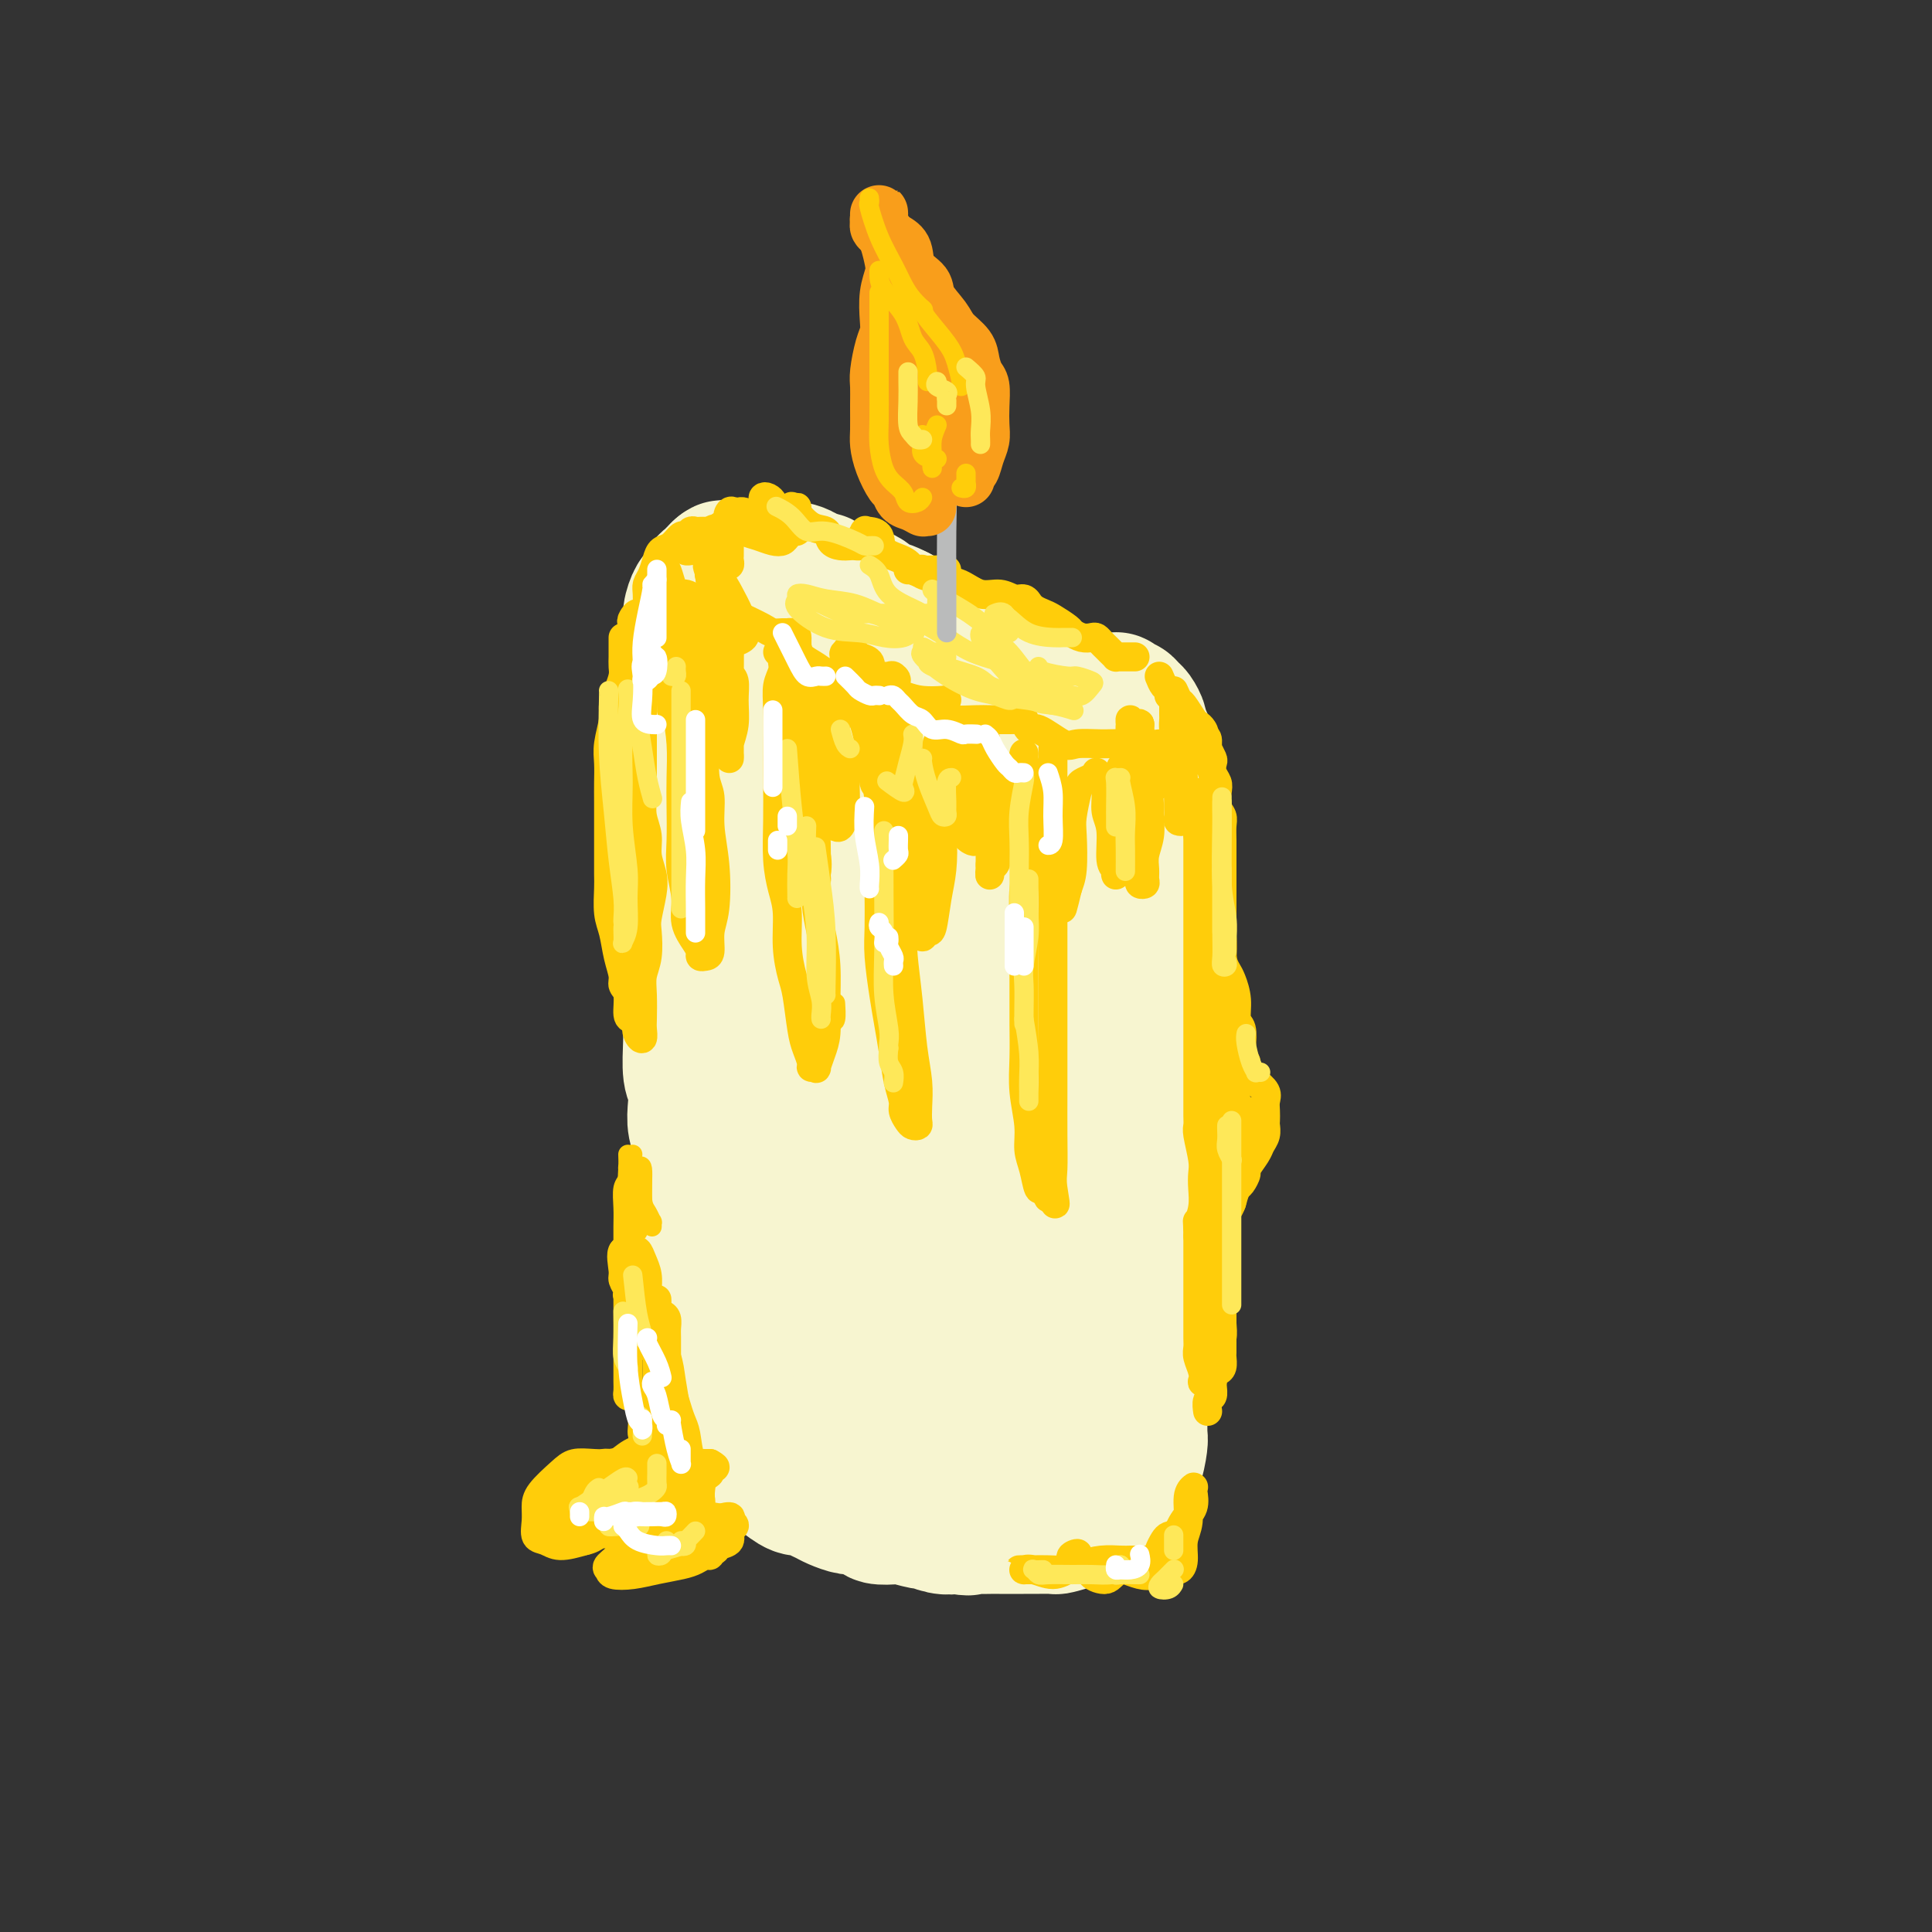 <svg viewBox='0 0 400 400' version='1.1' xmlns='http://www.w3.org/2000/svg' xmlns:xlink='http://www.w3.org/1999/xlink'><rect x="0" y="0" width="400" height="400" fill="#333333" stroke="none"/><g fill='none' stroke='rgb(247,245,208)' stroke-width='28' stroke-linecap='round' stroke-linejoin='round'><path d='M151,140c-0.425,0.042 -0.850,0.084 -1,0c-0.150,-0.084 -0.026,-0.294 0,0c0.026,0.294 -0.046,1.093 0,2c0.046,0.907 0.208,1.921 0,3c-0.208,1.079 -0.788,2.221 -1,3c-0.212,0.779 -0.057,1.194 0,2c0.057,0.806 0.015,2.003 0,3c-0.015,0.997 -0.004,1.793 0,3c0.004,1.207 0.001,2.825 0,4c-0.001,1.175 -0.001,1.907 0,3c0.001,1.093 0.004,2.547 0,4c-0.004,1.453 -0.015,2.904 0,4c0.015,1.096 0.057,1.837 0,3c-0.057,1.163 -0.211,2.750 0,4c0.211,1.250 0.789,2.165 1,3c0.211,0.835 0.057,1.591 0,3c-0.057,1.409 -0.015,3.471 0,5c0.015,1.529 0.004,2.523 0,4c-0.004,1.477 -0.002,3.436 0,5c0.002,1.564 0.004,2.734 0,4c-0.004,1.266 -0.015,2.629 0,4c0.015,1.371 0.057,2.748 0,4c-0.057,1.252 -0.211,2.377 0,4c0.211,1.623 0.788,3.745 1,5c0.212,1.255 0.061,1.644 0,3c-0.061,1.356 -0.030,3.678 0,6'/><path d='M151,228c-0.064,14.393 -0.223,6.376 0,4c0.223,-2.376 0.830,0.889 1,3c0.170,2.111 -0.095,3.067 0,4c0.095,0.933 0.551,1.842 1,3c0.449,1.158 0.891,2.564 1,4c0.109,1.436 -0.114,2.902 0,4c0.114,1.098 0.565,1.826 1,3c0.435,1.174 0.852,2.792 1,4c0.148,1.208 0.026,2.004 0,3c-0.026,0.996 0.045,2.190 0,3c-0.045,0.810 -0.204,1.236 0,2c0.204,0.764 0.773,1.866 1,3c0.227,1.134 0.114,2.300 0,3c-0.114,0.700 -0.227,0.935 0,2c0.227,1.065 0.796,2.960 1,4c0.204,1.040 0.045,1.226 0,2c-0.045,0.774 0.025,2.137 0,3c-0.025,0.863 -0.146,1.225 0,2c0.146,0.775 0.560,1.964 1,3c0.440,1.036 0.908,1.921 1,3c0.092,1.079 -0.192,2.354 0,3c0.192,0.646 0.859,0.663 1,1c0.141,0.337 -0.243,0.994 0,2c0.243,1.006 1.115,2.363 2,3c0.885,0.637 1.784,0.556 2,1c0.216,0.444 -0.252,1.414 0,2c0.252,0.586 1.225,0.787 2,1c0.775,0.213 1.352,0.439 2,1c0.648,0.561 1.367,1.459 2,2c0.633,0.541 1.181,0.726 2,1c0.819,0.274 1.910,0.637 3,1'/><path d='M176,308c2.210,1.111 2.234,0.890 3,1c0.766,0.110 2.275,0.552 3,1c0.725,0.448 0.665,0.904 1,1c0.335,0.096 1.066,-0.167 2,0c0.934,0.167 2.070,0.763 3,1c0.930,0.237 1.653,0.116 2,0c0.347,-0.116 0.320,-0.227 1,0c0.680,0.227 2.069,0.793 3,1c0.931,0.207 1.405,0.057 2,0c0.595,-0.057 1.313,-0.019 2,0c0.687,0.019 1.344,0.020 2,0c0.656,-0.020 1.313,-0.060 2,0c0.687,0.060 1.406,0.219 2,0c0.594,-0.219 1.062,-0.817 2,-1c0.938,-0.183 2.344,0.050 3,0c0.656,-0.050 0.561,-0.384 1,-1c0.439,-0.616 1.413,-1.514 2,-2c0.587,-0.486 0.788,-0.559 1,-1c0.212,-0.441 0.434,-1.248 1,-2c0.566,-0.752 1.475,-1.449 2,-2c0.525,-0.551 0.665,-0.958 1,-1c0.335,-0.042 0.864,0.279 1,0c0.136,-0.279 -0.122,-1.159 0,-2c0.122,-0.841 0.625,-1.643 1,-2c0.375,-0.357 0.622,-0.269 1,-1c0.378,-0.731 0.886,-2.283 1,-3c0.114,-0.717 -0.166,-0.601 0,-1c0.166,-0.399 0.776,-1.313 1,-2c0.224,-0.687 0.060,-1.146 0,-2c-0.060,-0.854 -0.017,-2.101 0,-3c0.017,-0.899 0.009,-1.449 0,-2'/><path d='M222,285c0.309,-2.392 0.083,-1.872 0,-2c-0.083,-0.128 -0.022,-0.904 0,-2c0.022,-1.096 0.006,-2.512 0,-4c-0.006,-1.488 -0.002,-3.048 0,-4c0.002,-0.952 0.000,-1.297 0,-2c-0.000,-0.703 -0.000,-1.764 0,-3c0.000,-1.236 0.000,-2.648 0,-4c-0.000,-1.352 -0.000,-2.643 0,-4c0.000,-1.357 0.000,-2.778 0,-4c-0.000,-1.222 -0.000,-2.244 0,-4c0.000,-1.756 0.000,-4.247 0,-6c-0.000,-1.753 -0.000,-2.769 0,-4c0.000,-1.231 0.000,-2.678 0,-4c-0.000,-1.322 -0.000,-2.520 0,-4c0.000,-1.480 0.000,-3.242 0,-5c-0.000,-1.758 -0.000,-3.513 0,-5c0.000,-1.487 0.000,-2.708 0,-4c-0.000,-1.292 -0.000,-2.656 0,-4c0.000,-1.344 0.000,-2.669 0,-4c-0.000,-1.331 -0.000,-2.667 0,-4c0.000,-1.333 0.000,-2.663 0,-4c-0.000,-1.337 -0.000,-2.683 0,-4c0.000,-1.317 0.000,-2.607 0,-4c0.000,-1.393 0.000,-2.890 0,-4c0.000,-1.110 0.000,-1.832 0,-3c0.000,-1.168 0.000,-2.781 0,-4c0.000,-1.219 0.000,-2.042 0,-3c0.000,-0.958 0.000,-2.051 0,-3c0.000,-0.949 0.000,-1.756 0,-3c0.000,-1.244 0.000,-2.927 0,-4c0.000,-1.073 0.000,-1.537 0,-2'/><path d='M222,170c0.000,-18.260 0.000,-6.410 0,-3c-0.000,3.410 -0.000,-1.619 0,-4c0.000,-2.381 0.000,-2.115 0,-3c-0.000,-0.885 -0.000,-2.921 0,-4c0.000,-1.079 0.000,-1.202 0,-2c-0.000,-0.798 -0.000,-2.270 0,-3c0.000,-0.730 0.001,-0.716 0,-1c-0.001,-0.284 -0.003,-0.864 0,-1c0.003,-0.136 0.012,0.174 0,0c-0.012,-0.174 -0.045,-0.831 0,-1c0.045,-0.169 0.167,0.151 0,0c-0.167,-0.151 -0.624,-0.773 -1,-1c-0.376,-0.227 -0.672,-0.060 -1,0c-0.328,0.060 -0.688,0.012 -1,0c-0.312,-0.012 -0.575,0.012 -1,0c-0.425,-0.012 -1.011,-0.059 -2,0c-0.989,0.059 -2.382,0.226 -3,0c-0.618,-0.226 -0.463,-0.845 -1,-1c-0.537,-0.155 -1.766,0.152 -3,0c-1.234,-0.152 -2.471,-0.765 -3,-1c-0.529,-0.235 -0.348,-0.094 -1,0c-0.652,0.094 -2.137,0.141 -3,0c-0.863,-0.141 -1.104,-0.469 -2,-1c-0.896,-0.531 -2.448,-1.266 -4,-2'/><path d='M196,142c-4.298,-1.404 -2.043,-1.916 -2,-2c0.043,-0.084 -2.128,0.258 -3,0c-0.872,-0.258 -0.446,-1.116 -1,-2c-0.554,-0.884 -2.087,-1.795 -3,-2c-0.913,-0.205 -1.207,0.295 -2,0c-0.793,-0.295 -2.085,-1.385 -3,-2c-0.915,-0.615 -1.452,-0.756 -2,-1c-0.548,-0.244 -1.105,-0.591 -2,-1c-0.895,-0.409 -2.126,-0.880 -3,-1c-0.874,-0.120 -1.390,0.111 -2,0c-0.610,-0.111 -1.313,-0.566 -2,-1c-0.687,-0.434 -1.358,-0.849 -2,-1c-0.642,-0.151 -1.256,-0.037 -2,0c-0.744,0.037 -1.617,-0.001 -2,0c-0.383,0.001 -0.276,0.042 -1,0c-0.724,-0.042 -2.280,-0.167 -3,0c-0.720,0.167 -0.602,0.626 -1,1c-0.398,0.374 -1.310,0.663 -2,1c-0.690,0.337 -1.159,0.723 -2,1c-0.841,0.277 -2.056,0.445 -3,1c-0.944,0.555 -1.619,1.496 -2,2c-0.381,0.504 -0.469,0.572 -1,1c-0.531,0.428 -1.505,1.216 -2,2c-0.495,0.784 -0.510,1.565 -1,2c-0.490,0.435 -1.456,0.525 -2,1c-0.544,0.475 -0.668,1.337 -1,2c-0.332,0.663 -0.874,1.128 -1,2c-0.126,0.872 0.162,2.151 0,3c-0.162,0.849 -0.774,1.267 -1,2c-0.226,0.733 -0.064,1.781 0,3c0.064,1.219 0.032,2.610 0,4'/><path d='M142,157c-0.464,3.296 -0.124,3.538 0,4c0.124,0.462 0.033,1.146 0,2c-0.033,0.854 -0.009,1.878 0,3c0.009,1.122 0.002,2.341 0,3c-0.002,0.659 -0.001,0.759 0,2c0.001,1.241 0.000,3.624 0,5c-0.000,1.376 -0.001,1.746 0,3c0.001,1.254 0.004,3.393 0,5c-0.004,1.607 -0.015,2.682 0,4c0.015,1.318 0.057,2.880 0,4c-0.057,1.120 -0.211,1.797 0,3c0.211,1.203 0.789,2.931 1,4c0.211,1.069 0.056,1.480 0,3c-0.056,1.520 -0.011,4.149 0,6c0.011,1.851 -0.011,2.925 0,4c0.011,1.075 0.054,2.153 0,4c-0.054,1.847 -0.207,4.463 0,6c0.207,1.537 0.772,1.994 1,3c0.228,1.006 0.118,2.561 0,4c-0.118,1.439 -0.243,2.761 0,4c0.243,1.239 0.853,2.393 1,4c0.147,1.607 -0.171,3.666 0,5c0.171,1.334 0.830,1.944 1,3c0.170,1.056 -0.151,2.557 0,4c0.151,1.443 0.772,2.828 1,4c0.228,1.172 0.061,2.131 0,3c-0.061,0.869 -0.016,1.647 0,3c0.016,1.353 0.004,3.280 0,4c-0.004,0.720 -0.001,0.232 0,1c0.001,0.768 0.000,2.791 0,4c-0.000,1.209 -0.000,1.605 0,2'/><path d='M147,270c0.790,18.056 0.263,6.696 0,3c-0.263,-3.696 -0.264,0.273 0,2c0.264,1.727 0.791,1.211 1,2c0.209,0.789 0.099,2.882 0,4c-0.099,1.118 -0.186,1.262 0,2c0.186,0.738 0.645,2.069 1,3c0.355,0.931 0.605,1.461 1,2c0.395,0.539 0.936,1.087 1,2c0.064,0.913 -0.348,2.190 0,3c0.348,0.810 1.458,1.154 2,2c0.542,0.846 0.517,2.195 1,3c0.483,0.805 1.476,1.065 2,2c0.524,0.935 0.581,2.546 1,3c0.419,0.454 1.200,-0.247 2,0c0.800,0.247 1.618,1.442 2,2c0.382,0.558 0.329,0.478 1,1c0.671,0.522 2.065,1.645 3,2c0.935,0.355 1.409,-0.059 2,0c0.591,0.059 1.298,0.589 2,1c0.702,0.411 1.401,0.701 2,1c0.599,0.299 1.100,0.606 2,1c0.900,0.394 2.199,0.877 3,1c0.801,0.123 1.104,-0.112 2,0c0.896,0.112 2.384,0.570 3,1c0.616,0.430 0.359,0.832 1,1c0.641,0.168 2.181,0.101 3,0c0.819,-0.101 0.918,-0.237 2,0c1.082,0.237 3.146,0.847 4,1c0.854,0.153 0.499,-0.151 1,0c0.501,0.151 1.857,0.757 3,1c1.143,0.243 2.071,0.121 3,0'/><path d='M198,316c3.777,0.619 2.218,0.166 2,0c-0.218,-0.166 0.905,-0.044 2,0c1.095,0.044 2.164,0.012 3,0c0.836,-0.012 1.440,-0.003 2,0c0.560,0.003 1.075,0.002 2,0c0.925,-0.002 2.259,-0.003 3,0c0.741,0.003 0.891,0.011 2,0c1.109,-0.011 3.179,-0.039 4,0c0.821,0.039 0.394,0.146 1,0c0.606,-0.146 2.245,-0.545 3,-1c0.755,-0.455 0.625,-0.966 1,-1c0.375,-0.034 1.253,0.408 2,0c0.747,-0.408 1.361,-1.667 2,-2c0.639,-0.333 1.303,0.260 2,0c0.697,-0.260 1.426,-1.374 2,-2c0.574,-0.626 0.994,-0.763 1,-1c0.006,-0.237 -0.401,-0.575 0,-1c0.401,-0.425 1.610,-0.938 2,-2c0.390,-1.062 -0.039,-2.673 0,-3c0.039,-0.327 0.547,0.629 1,0c0.453,-0.629 0.853,-2.843 1,-4c0.147,-1.157 0.043,-1.256 0,-2c-0.043,-0.744 -0.026,-2.134 0,-3c0.026,-0.866 0.060,-1.207 0,-2c-0.060,-0.793 -0.213,-2.037 0,-3c0.213,-0.963 0.793,-1.646 1,-3c0.207,-1.354 0.042,-3.379 0,-5c-0.042,-1.621 0.040,-2.836 0,-4c-0.040,-1.164 -0.203,-2.275 0,-3c0.203,-0.725 0.772,-1.064 1,-2c0.228,-0.936 0.114,-2.468 0,-4'/><path d='M238,268c0.292,-5.603 0.022,-4.109 0,-4c-0.022,0.109 0.204,-1.167 0,-3c-0.204,-1.833 -0.839,-4.223 -1,-6c-0.161,-1.777 0.153,-2.940 0,-4c-0.153,-1.060 -0.773,-2.018 -1,-3c-0.227,-0.982 -0.061,-1.988 0,-3c0.061,-1.012 0.016,-2.031 0,-3c-0.016,-0.969 -0.004,-1.888 0,-3c0.004,-1.112 0.001,-2.418 0,-4c-0.001,-1.582 -0.000,-3.442 0,-5c0.000,-1.558 0.000,-2.815 0,-4c-0.000,-1.185 -0.000,-2.297 0,-3c0.000,-0.703 0.000,-0.998 0,-2c-0.000,-1.002 -0.000,-2.710 0,-4c0.000,-1.290 0.000,-2.161 0,-3c-0.000,-0.839 -0.000,-1.645 0,-3c0.000,-1.355 0.000,-3.259 0,-5c-0.000,-1.741 -0.000,-3.318 0,-4c0.000,-0.682 0.001,-0.470 0,-1c-0.001,-0.530 -0.004,-1.804 0,-3c0.004,-1.196 0.015,-2.315 0,-3c-0.015,-0.685 -0.057,-0.937 0,-2c0.057,-1.063 0.212,-2.938 0,-4c-0.212,-1.062 -0.793,-1.310 -1,-2c-0.207,-0.690 -0.041,-1.822 0,-3c0.041,-1.178 -0.045,-2.402 0,-3c0.045,-0.598 0.219,-0.569 0,-1c-0.219,-0.431 -0.832,-1.322 -1,-2c-0.168,-0.678 0.109,-1.144 0,-2c-0.109,-0.856 -0.602,-2.102 -1,-3c-0.398,-0.898 -0.699,-1.449 -1,-2'/><path d='M232,171c-0.555,-3.126 0.059,-1.940 0,-2c-0.059,-0.060 -0.789,-1.364 -1,-2c-0.211,-0.636 0.097,-0.603 0,-1c-0.097,-0.397 -0.599,-1.224 -1,-2c-0.401,-0.776 -0.702,-1.501 -1,-2c-0.298,-0.499 -0.594,-0.773 -1,-1c-0.406,-0.227 -0.922,-0.409 -1,-1c-0.078,-0.591 0.282,-1.591 0,-2c-0.282,-0.409 -1.206,-0.227 -2,-1c-0.794,-0.773 -1.460,-2.501 -2,-3c-0.540,-0.499 -0.956,0.232 -1,0c-0.044,-0.232 0.284,-1.428 0,-2c-0.284,-0.572 -1.180,-0.520 -2,-1c-0.820,-0.480 -1.566,-1.493 -2,-2c-0.434,-0.507 -0.558,-0.507 -1,-1c-0.442,-0.493 -1.202,-1.480 -2,-2c-0.798,-0.520 -1.635,-0.572 -2,-1c-0.365,-0.428 -0.259,-1.232 -1,-2c-0.741,-0.768 -2.330,-1.501 -3,-2c-0.670,-0.499 -0.420,-0.764 -1,-1c-0.580,-0.236 -1.989,-0.443 -3,-1c-1.011,-0.557 -1.622,-1.463 -2,-2c-0.378,-0.537 -0.523,-0.703 -1,-1c-0.477,-0.297 -1.288,-0.723 -2,-1c-0.712,-0.277 -1.327,-0.403 -2,-1c-0.673,-0.597 -1.406,-1.665 -2,-2c-0.594,-0.335 -1.049,0.062 -2,0c-0.951,-0.062 -2.399,-0.584 -3,-1c-0.601,-0.416 -0.354,-0.727 -1,-1c-0.646,-0.273 -2.185,-0.506 -3,-1c-0.815,-0.494 -0.908,-1.247 -1,-2'/><path d='M186,127c-4.666,-2.442 -3.332,-0.549 -3,0c0.332,0.549 -0.337,-0.248 -1,-1c-0.663,-0.752 -1.319,-1.458 -2,-2c-0.681,-0.542 -1.386,-0.920 -2,-1c-0.614,-0.080 -1.138,0.137 -2,0c-0.862,-0.137 -2.061,-0.628 -3,-1c-0.939,-0.372 -1.617,-0.625 -2,-1c-0.383,-0.375 -0.470,-0.871 -1,-1c-0.530,-0.129 -1.504,0.109 -2,0c-0.496,-0.109 -0.514,-0.565 -1,-1c-0.486,-0.435 -1.441,-0.849 -2,-1c-0.559,-0.151 -0.723,-0.041 -1,0c-0.277,0.041 -0.667,0.011 -1,0c-0.333,-0.011 -0.610,-0.002 -1,0c-0.390,0.002 -0.892,-0.001 -1,0c-0.108,0.001 0.180,0.006 0,0c-0.180,-0.006 -0.826,-0.024 -1,0c-0.174,0.024 0.126,0.091 0,0c-0.126,-0.091 -0.679,-0.341 -1,0c-0.321,0.341 -0.412,1.272 -1,2c-0.588,0.728 -1.674,1.251 -2,2c-0.326,0.749 0.108,1.724 0,3c-0.108,1.276 -0.757,2.855 -1,4c-0.243,1.145 -0.081,1.858 0,3c0.081,1.142 0.079,2.713 0,4c-0.079,1.287 -0.237,2.290 0,4c0.237,1.710 0.867,4.127 1,7c0.133,2.873 -0.232,6.203 0,10c0.232,3.797 1.063,8.061 2,14c0.937,5.939 1.982,13.554 3,20c1.018,6.446 2.009,11.723 3,17'/><path d='M164,208c1.943,10.734 2.799,12.069 4,16c1.201,3.931 2.745,10.459 4,14c1.255,3.541 2.221,4.094 3,5c0.779,0.906 1.369,2.164 2,3c0.631,0.836 1.301,1.250 2,-1c0.699,-2.250 1.427,-7.165 2,-12c0.573,-4.835 0.991,-9.591 1,-15c0.009,-5.409 -0.391,-11.470 -1,-20c-0.609,-8.530 -1.428,-19.527 -2,-27c-0.572,-7.473 -0.898,-11.420 -1,-14c-0.102,-2.580 0.021,-3.791 0,-5c-0.021,-1.209 -0.185,-2.414 -1,-1c-0.815,1.414 -2.279,5.449 -3,11c-0.721,5.551 -0.698,12.620 -1,22c-0.302,9.380 -0.928,21.072 -1,32c-0.072,10.928 0.410,21.093 2,32c1.590,10.907 4.286,22.558 6,29c1.714,6.442 2.445,7.675 3,9c0.555,1.325 0.933,2.741 2,3c1.067,0.259 2.822,-0.640 4,-4c1.178,-3.360 1.780,-9.182 2,-15c0.220,-5.818 0.058,-11.633 0,-22c-0.058,-10.367 -0.013,-25.285 0,-37c0.013,-11.715 -0.005,-20.228 0,-26c0.005,-5.772 0.035,-8.805 0,-11c-0.035,-2.195 -0.135,-3.554 -1,-2c-0.865,1.554 -2.494,6.021 -4,12c-1.506,5.979 -2.888,13.468 -4,25c-1.112,11.532 -1.953,27.105 -2,38c-0.047,10.895 0.701,17.113 2,22c1.299,4.887 3.150,8.444 5,12'/><path d='M187,281c1.770,5.868 2.695,3.538 4,3c1.305,-0.538 2.991,0.715 5,-1c2.009,-1.715 4.343,-6.400 6,-12c1.657,-5.600 2.639,-12.117 3,-19c0.361,-6.883 0.102,-14.134 0,-25c-0.102,-10.866 -0.045,-25.348 -1,-35c-0.955,-9.652 -2.921,-14.474 -4,-17c-1.079,-2.526 -1.269,-2.757 -2,-4c-0.731,-1.243 -2.002,-3.499 -4,1c-1.998,4.499 -4.722,15.752 -6,25c-1.278,9.248 -1.109,16.493 -1,24c0.109,7.507 0.158,15.278 2,23c1.842,7.722 5.478,15.395 8,20c2.522,4.605 3.929,6.142 5,7c1.071,0.858 1.805,1.037 3,1c1.195,-0.037 2.850,-0.289 4,-3c1.150,-2.711 1.794,-7.882 2,-13c0.206,-5.118 -0.025,-10.184 -1,-18c-0.975,-7.816 -2.694,-18.382 -4,-27c-1.306,-8.618 -2.199,-15.287 -3,-22c-0.801,-6.713 -1.511,-13.469 -2,-18c-0.489,-4.531 -0.758,-6.837 -1,-8c-0.242,-1.163 -0.456,-1.183 -1,-2c-0.544,-0.817 -1.417,-2.430 -2,-3c-0.583,-0.570 -0.874,-0.097 -1,0c-0.126,0.097 -0.086,-0.182 0,0c0.086,0.182 0.219,0.825 0,3c-0.219,2.175 -0.791,5.882 -1,10c-0.209,4.118 -0.056,8.647 0,14c0.056,5.353 0.016,11.529 0,14c-0.016,2.471 -0.008,1.235 0,0'/><path d='M195,211c0.422,1.517 0.843,3.035 1,4c0.157,0.965 0.048,1.378 0,2c-0.048,0.622 -0.036,1.453 0,2c0.036,0.547 0.097,0.811 0,1c-0.097,0.189 -0.352,0.302 -1,4c-0.648,3.698 -1.690,10.980 -2,17c-0.310,6.020 0.112,10.778 0,16c-0.112,5.222 -0.759,10.908 -1,16c-0.241,5.092 -0.077,9.588 0,13c0.077,3.412 0.067,5.739 0,7c-0.067,1.261 -0.190,1.457 0,2c0.190,0.543 0.692,1.433 1,2c0.308,0.567 0.421,0.812 1,1c0.579,0.188 1.626,0.320 2,0c0.374,-0.320 0.077,-1.092 0,-2c-0.077,-0.908 0.067,-1.953 0,-2c-0.067,-0.047 -0.345,0.904 0,1c0.345,0.096 1.314,-0.662 2,-2c0.686,-1.338 1.089,-3.257 1,-7c-0.089,-3.743 -0.671,-9.311 -2,-15c-1.329,-5.689 -3.406,-11.499 -5,-17c-1.594,-5.501 -2.707,-10.695 -5,-18c-2.293,-7.305 -5.766,-16.723 -8,-22c-2.234,-5.277 -3.228,-6.415 -4,-8c-0.772,-1.585 -1.323,-3.619 -2,-6c-0.677,-2.381 -1.479,-5.109 -2,-7c-0.521,-1.891 -0.760,-2.946 -1,-4'/><path d='M170,189c-4.237,-13.543 -1.331,-6.400 0,-5c1.331,1.400 1.085,-2.942 1,-5c-0.085,-2.058 -0.009,-1.833 0,-2c0.009,-0.167 -0.049,-0.725 0,-1c0.049,-0.275 0.206,-0.266 0,0c-0.206,0.266 -0.773,0.790 -1,1c-0.227,0.210 -0.113,0.105 0,0'/><path d='M145,179c-0.022,-0.346 -0.043,-0.692 0,-1c0.043,-0.308 0.151,-0.579 0,-1c-0.151,-0.421 -0.562,-0.994 -1,-2c-0.438,-1.006 -0.902,-2.447 -1,-3c-0.098,-0.553 0.171,-0.220 0,-1c-0.171,-0.780 -0.782,-2.674 -1,-4c-0.218,-1.326 -0.044,-2.084 0,-3c0.044,-0.916 -0.041,-1.989 0,-3c0.041,-1.011 0.207,-1.962 0,-3c-0.207,-1.038 -0.788,-2.165 -1,-3c-0.212,-0.835 -0.057,-1.377 0,-2c0.057,-0.623 0.015,-1.325 0,-2c-0.015,-0.675 -0.004,-1.323 0,-2c0.004,-0.677 0.001,-1.385 0,-2c-0.001,-0.615 -0.001,-1.139 0,-2c0.001,-0.861 0.004,-2.060 0,-3c-0.004,-0.940 -0.015,-1.621 0,-2c0.015,-0.379 0.057,-0.455 0,-1c-0.057,-0.545 -0.212,-1.560 0,-2c0.212,-0.440 0.793,-0.306 1,-1c0.207,-0.694 0.041,-2.215 0,-3c-0.041,-0.785 0.045,-0.834 0,-1c-0.045,-0.166 -0.219,-0.449 0,-1c0.219,-0.551 0.832,-1.370 1,-2c0.168,-0.630 -0.110,-1.072 0,-2c0.110,-0.928 0.607,-2.343 1,-3c0.393,-0.657 0.683,-0.557 1,-1c0.317,-0.443 0.662,-1.428 1,-2c0.338,-0.572 0.668,-0.731 1,-1c0.332,-0.269 0.666,-0.648 1,-1c0.334,-0.352 0.667,-0.676 1,-1'/><path d='M149,118c0.965,-0.928 0.876,-0.250 1,0c0.124,0.250 0.459,0.070 1,0c0.541,-0.070 1.288,-0.030 2,0c0.712,0.030 1.390,0.049 2,0c0.610,-0.049 1.151,-0.168 2,0c0.849,0.168 2.007,0.623 3,1c0.993,0.377 1.821,0.677 3,1c1.179,0.323 2.709,0.668 4,1c1.291,0.332 2.343,0.652 3,1c0.657,0.348 0.917,0.726 2,1c1.083,0.274 2.987,0.444 4,1c1.013,0.556 1.136,1.499 2,2c0.864,0.501 2.470,0.560 3,1c0.530,0.440 -0.017,1.263 1,2c1.017,0.737 3.599,1.390 5,2c1.401,0.610 1.620,1.178 2,2c0.380,0.822 0.921,1.897 2,3c1.079,1.103 2.695,2.235 4,3c1.305,0.765 2.298,1.164 3,2c0.702,0.836 1.115,2.108 2,3c0.885,0.892 2.244,1.405 3,2c0.756,0.595 0.910,1.273 2,2c1.090,0.727 3.117,1.504 4,2c0.883,0.496 0.620,0.710 1,1c0.380,0.290 1.401,0.655 2,1c0.599,0.345 0.776,0.670 1,1c0.224,0.330 0.497,0.666 1,1c0.503,0.334 1.238,0.667 2,1c0.762,0.333 1.551,0.667 2,1c0.449,0.333 0.557,0.667 1,1c0.443,0.333 1.222,0.667 2,1'/><path d='M221,158c7.191,5.260 2.669,1.409 1,0c-1.669,-1.409 -0.486,-0.378 0,0c0.486,0.378 0.275,0.101 0,0c-0.275,-0.101 -0.612,-0.027 -1,0c-0.388,0.027 -0.825,0.008 -1,0c-0.175,-0.008 -0.087,-0.004 0,0'/><path d='M198,140c0.326,-0.009 0.652,-0.017 1,0c0.348,0.017 0.720,0.061 1,0c0.280,-0.061 0.470,-0.226 1,0c0.530,0.226 1.402,0.844 2,1c0.598,0.156 0.922,-0.151 2,0c1.078,0.151 2.909,0.759 4,1c1.091,0.241 1.442,0.117 2,0c0.558,-0.117 1.323,-0.225 2,0c0.677,0.225 1.267,0.782 2,1c0.733,0.218 1.610,0.097 2,0c0.390,-0.097 0.292,-0.170 1,0c0.708,0.170 2.221,0.581 3,1c0.779,0.419 0.825,0.844 1,1c0.175,0.156 0.479,0.042 1,0c0.521,-0.042 1.258,-0.011 2,0c0.742,0.011 1.490,0.002 2,0c0.510,-0.002 0.781,0.004 1,0c0.219,-0.004 0.387,-0.016 1,0c0.613,0.016 1.670,0.060 2,0c0.330,-0.060 -0.067,-0.224 0,0c0.067,0.224 0.596,0.838 1,1c0.404,0.162 0.681,-0.126 1,0c0.319,0.126 0.678,0.667 1,1c0.322,0.333 0.607,0.458 1,1c0.393,0.542 0.894,1.500 1,2c0.106,0.500 -0.181,0.540 0,1c0.181,0.460 0.832,1.340 1,2c0.168,0.660 -0.147,1.101 0,2c0.147,0.899 0.756,2.257 1,3c0.244,0.743 0.122,0.872 0,1'/><path d='M238,159c1.022,2.599 0.077,2.096 0,2c-0.077,-0.096 0.712,0.216 1,1c0.288,0.784 0.073,2.042 0,3c-0.073,0.958 -0.006,1.618 0,2c0.006,0.382 -0.051,0.487 0,1c0.051,0.513 0.210,1.434 0,2c-0.210,0.566 -0.789,0.775 -1,1c-0.211,0.225 -0.056,0.464 0,1c0.056,0.536 0.011,1.369 0,2c-0.011,0.631 0.011,1.060 0,2c-0.011,0.940 -0.054,2.390 0,3c0.054,0.610 0.207,0.380 0,1c-0.207,0.620 -0.773,2.090 -1,3c-0.227,0.910 -0.113,1.260 0,2c0.113,0.740 0.227,1.868 0,3c-0.227,1.132 -0.796,2.266 -1,3c-0.204,0.734 -0.044,1.066 0,2c0.044,0.934 -0.027,2.470 0,4c0.027,1.530 0.151,3.052 0,4c-0.151,0.948 -0.577,1.320 -1,2c-0.423,0.680 -0.845,1.668 -1,3c-0.155,1.332 -0.045,3.007 0,4c0.045,0.993 0.026,1.304 0,2c-0.026,0.696 -0.059,1.779 0,3c0.059,1.221 0.208,2.582 0,4c-0.208,1.418 -0.774,2.894 -1,4c-0.226,1.106 -0.113,1.843 0,3c0.113,1.157 0.226,2.733 0,4c-0.226,1.267 -0.792,2.226 -1,4c-0.208,1.774 -0.060,4.364 0,6c0.060,1.636 0.030,2.318 0,3'/><path d='M232,243c-1.152,13.859 -1.030,6.506 -1,5c0.030,-1.506 -0.030,2.833 0,5c0.030,2.167 0.152,2.161 0,3c-0.152,0.839 -0.577,2.524 -1,4c-0.423,1.476 -0.845,2.744 -1,4c-0.155,1.256 -0.044,2.502 0,3c0.044,0.498 0.022,0.249 0,0'/></g>
<g fill='none' stroke='rgb(255,205,10)' stroke-width='6' stroke-linecap='round' stroke-linejoin='round'><path d='M129,132c0.000,0.357 0.001,0.714 0,1c-0.001,0.286 -0.003,0.502 0,1c0.003,0.498 0.011,1.277 0,2c-0.011,0.723 -0.040,1.388 0,2c0.040,0.612 0.151,1.171 0,2c-0.151,0.829 -0.562,1.929 -1,3c-0.438,1.071 -0.902,2.114 -1,3c-0.098,0.886 0.170,1.617 0,3c-0.170,1.383 -0.778,3.419 -1,5c-0.222,1.581 -0.060,2.708 0,4c0.060,1.292 0.016,2.749 0,4c-0.016,1.251 -0.004,2.296 0,4c0.004,1.704 0.001,4.068 0,5c-0.001,0.932 -0.001,0.434 0,1c0.001,0.566 0.003,2.197 0,4c-0.003,1.803 -0.012,3.777 0,5c0.012,1.223 0.046,1.696 0,3c-0.046,1.304 -0.171,3.438 0,5c0.171,1.562 0.638,2.552 1,4c0.362,1.448 0.618,3.355 1,5c0.382,1.645 0.890,3.029 1,4c0.110,0.971 -0.178,1.531 0,2c0.178,0.469 0.821,0.847 1,2c0.179,1.153 -0.106,3.080 0,4c0.106,0.920 0.602,0.834 1,1c0.398,0.166 0.699,0.583 1,1'/><path d='M132,212c0.944,3.748 0.306,1.617 0,1c-0.306,-0.617 -0.278,0.278 0,1c0.278,0.722 0.805,1.271 1,1c0.195,-0.271 0.056,-1.361 0,-2c-0.056,-0.639 -0.029,-0.825 0,-2c0.029,-1.175 0.059,-3.337 0,-5c-0.059,-1.663 -0.209,-2.825 0,-4c0.209,-1.175 0.775,-2.361 1,-4c0.225,-1.639 0.109,-3.729 0,-5c-0.109,-1.271 -0.210,-1.722 0,-3c0.210,-1.278 0.732,-3.384 1,-5c0.268,-1.616 0.282,-2.742 0,-4c-0.282,-1.258 -0.860,-2.647 -1,-4c-0.140,-1.353 0.159,-2.668 0,-4c-0.159,-1.332 -0.775,-2.681 -1,-4c-0.225,-1.319 -0.060,-2.608 0,-4c0.060,-1.392 0.016,-2.885 0,-4c-0.016,-1.115 -0.004,-1.850 0,-3c0.004,-1.150 0.001,-2.715 0,-4c-0.001,-1.285 -0.000,-2.292 0,-3c0.000,-0.708 0.000,-1.118 0,-2c-0.000,-0.882 -0.000,-2.238 0,-3c0.000,-0.762 0.000,-0.932 0,-1c-0.000,-0.068 -0.000,-0.034 0,0'/><path d='M132,137c-0.454,-0.045 -0.907,-0.091 -1,0c-0.093,0.091 0.175,0.317 0,1c-0.175,0.683 -0.793,1.823 -1,4c-0.207,2.177 -0.003,5.391 0,9c0.003,3.609 -0.195,7.612 0,11c0.195,3.388 0.784,6.161 1,8c0.216,1.839 0.058,2.743 0,4c-0.058,1.257 -0.015,2.866 0,4c0.015,1.134 0.004,1.794 0,2c-0.004,0.206 -0.001,-0.041 0,0c0.001,0.041 0.000,0.371 0,0c-0.000,-0.371 -0.000,-1.444 0,-3c0.000,-1.556 0.000,-3.597 0,-6c-0.000,-2.403 -0.001,-5.169 0,-7c0.001,-1.831 0.003,-2.726 0,-3c-0.003,-0.274 -0.011,0.073 0,0c0.011,-0.073 0.041,-0.565 0,1c-0.041,1.565 -0.155,5.189 0,8c0.155,2.811 0.577,4.810 1,7c0.423,2.190 0.845,4.572 1,7c0.155,2.428 0.041,4.903 0,7c-0.041,2.097 -0.011,3.816 0,5c0.011,1.184 0.003,1.834 0,2c-0.003,0.166 -0.001,-0.151 0,0c0.001,0.151 0.000,0.772 0,1c-0.000,0.228 -0.000,0.065 0,0c0.000,-0.065 0.000,-0.033 0,0'/><path d='M138,134c0.445,0.953 0.890,1.906 1,3c0.110,1.094 -0.114,2.331 0,4c0.114,1.669 0.567,3.772 1,6c0.433,2.228 0.847,4.583 1,7c0.153,2.417 0.045,4.897 0,7c-0.045,2.103 -0.028,3.829 0,6c0.028,2.171 0.067,4.787 0,7c-0.067,2.213 -0.238,4.021 0,6c0.238,1.979 0.886,4.128 1,6c0.114,1.872 -0.307,3.469 0,5c0.307,1.531 1.340,2.998 2,4c0.660,1.002 0.946,1.538 1,2c0.054,0.462 -0.126,0.848 0,1c0.126,0.152 0.557,0.070 1,0c0.443,-0.070 0.899,-0.127 1,-1c0.101,-0.873 -0.154,-2.562 0,-4c0.154,-1.438 0.717,-2.626 1,-5c0.283,-2.374 0.286,-5.934 0,-9c-0.286,-3.066 -0.860,-5.639 -1,-8c-0.140,-2.361 0.155,-4.510 0,-6c-0.155,-1.490 -0.759,-2.322 -1,-4c-0.241,-1.678 -0.118,-4.204 0,-6c0.118,-1.796 0.232,-2.862 0,-4c-0.232,-1.138 -0.809,-2.347 -1,-4c-0.191,-1.653 0.004,-3.750 0,-5c-0.004,-1.250 -0.207,-1.655 0,-2c0.207,-0.345 0.825,-0.631 1,-1c0.175,-0.369 -0.093,-0.820 0,-1c0.093,-0.180 0.546,-0.090 1,0'/><path d='M147,138c-0.155,-7.567 -0.041,-1.484 0,1c0.041,2.484 0.011,1.369 0,1c-0.011,-0.369 -0.003,0.009 0,1c0.003,0.991 0.002,2.595 0,4c-0.002,1.405 -0.004,2.610 0,4c0.004,1.390 0.016,2.966 0,4c-0.016,1.034 -0.059,1.527 0,2c0.059,0.473 0.220,0.925 0,1c-0.220,0.075 -0.819,-0.226 -1,-1c-0.181,-0.774 0.058,-2.021 0,-3c-0.058,-0.979 -0.412,-1.692 -1,-3c-0.588,-1.308 -1.411,-3.212 -2,-5c-0.589,-1.788 -0.945,-3.459 -1,-4c-0.055,-0.541 0.192,0.046 0,0c-0.192,-0.046 -0.822,-0.727 -1,-1c-0.178,-0.273 0.096,-0.137 0,0c-0.096,0.137 -0.562,0.276 -1,1c-0.438,0.724 -0.850,2.033 -1,3c-0.150,0.967 -0.040,1.590 0,2c0.040,0.410 0.011,0.606 0,1c-0.011,0.394 -0.002,0.986 0,1c0.002,0.014 -0.002,-0.549 0,-1c0.002,-0.451 0.011,-0.789 0,-1c-0.011,-0.211 -0.044,-0.294 0,-1c0.044,-0.706 0.163,-2.035 0,-3c-0.163,-0.965 -0.608,-1.566 -1,-2c-0.392,-0.434 -0.732,-0.702 -1,-1c-0.268,-0.298 -0.464,-0.626 -1,-1c-0.536,-0.374 -1.414,-0.793 -2,-1c-0.586,-0.207 -0.882,-0.202 -1,0c-0.118,0.202 -0.059,0.601 0,1'/><path d='M133,137c-1.114,-0.681 -0.898,-0.383 -1,0c-0.102,0.383 -0.521,0.853 -1,1c-0.479,0.147 -1.018,-0.027 -1,0c0.018,0.027 0.593,0.255 1,0c0.407,-0.255 0.645,-0.992 1,-2c0.355,-1.008 0.827,-2.285 1,-3c0.173,-0.715 0.047,-0.868 0,-1c-0.047,-0.132 -0.013,-0.245 0,0c0.013,0.245 0.007,0.846 0,1c-0.007,0.154 -0.016,-0.141 0,0c0.016,0.141 0.056,0.718 0,1c-0.056,0.282 -0.207,0.268 0,0c0.207,-0.268 0.774,-0.791 1,-1c0.226,-0.209 0.113,-0.105 0,0'/><path d='M141,130c0.447,0.002 0.893,0.004 1,0c0.107,-0.004 -0.126,-0.015 0,0c0.126,0.015 0.612,0.056 1,0c0.388,-0.056 0.677,-0.207 1,0c0.323,0.207 0.680,0.774 1,1c0.320,0.226 0.603,0.113 1,0c0.397,-0.113 0.907,-0.226 1,0c0.093,0.226 -0.230,0.790 0,1c0.230,0.210 1.012,0.065 1,0c-0.012,-0.065 -0.819,-0.050 -1,0c-0.181,0.050 0.264,0.133 0,0c-0.264,-0.133 -1.236,-0.484 -2,-1c-0.764,-0.516 -1.320,-1.197 -2,-2c-0.680,-0.803 -1.486,-1.728 -2,-2c-0.514,-0.272 -0.737,0.109 -1,0c-0.263,-0.109 -0.565,-0.709 -1,-1c-0.435,-0.291 -1.003,-0.274 -1,0c0.003,0.274 0.578,0.806 1,1c0.422,0.194 0.691,0.052 1,0c0.309,-0.052 0.659,-0.013 1,0c0.341,0.013 0.675,0.001 1,0c0.325,-0.001 0.642,0.010 1,0c0.358,-0.010 0.756,-0.041 1,0c0.244,0.041 0.333,0.155 0,0c-0.333,-0.155 -1.090,-0.580 -2,-1c-0.910,-0.420 -1.974,-0.834 -3,-1c-1.026,-0.166 -2.013,-0.083 -3,0'/><path d='M136,125c-2.335,-0.463 -2.672,1.379 -3,2c-0.328,0.621 -0.646,0.020 -1,0c-0.354,-0.020 -0.743,0.541 -1,1c-0.257,0.459 -0.380,0.818 0,1c0.380,0.182 1.265,0.189 2,0c0.735,-0.189 1.319,-0.574 2,-1c0.681,-0.426 1.458,-0.895 2,-1c0.542,-0.105 0.849,0.153 1,0c0.151,-0.153 0.146,-0.716 0,-1c-0.146,-0.284 -0.431,-0.290 -1,0c-0.569,0.290 -1.420,0.877 -2,1c-0.580,0.123 -0.887,-0.217 -1,0c-0.113,0.217 -0.030,0.991 0,1c0.030,0.009 0.007,-0.746 0,-1c-0.007,-0.254 0.001,-0.006 0,0c-0.001,0.006 -0.011,-0.228 0,-1c0.011,-0.772 0.044,-2.081 0,-3c-0.044,-0.919 -0.164,-1.449 0,-2c0.164,-0.551 0.611,-1.122 1,-2c0.389,-0.878 0.720,-2.062 1,-3c0.280,-0.938 0.509,-1.628 1,-2c0.491,-0.372 1.245,-0.425 2,-1c0.755,-0.575 1.512,-1.671 2,-2c0.488,-0.329 0.708,0.108 1,0c0.292,-0.108 0.656,-0.761 1,-1c0.344,-0.239 0.670,-0.064 1,0c0.330,0.064 0.666,0.017 1,0c0.334,-0.017 0.667,-0.005 1,0c0.333,0.005 0.667,0.002 1,0'/><path d='M147,110c1.648,-0.940 0.269,-0.290 0,0c-0.269,0.290 0.571,0.222 1,0c0.429,-0.222 0.446,-0.596 1,-1c0.554,-0.404 1.644,-0.837 2,-1c0.356,-0.163 -0.022,-0.057 0,0c0.022,0.057 0.443,0.066 1,0c0.557,-0.066 1.249,-0.206 2,0c0.751,0.206 1.560,0.760 2,1c0.440,0.240 0.511,0.167 1,0c0.489,-0.167 1.396,-0.426 2,-1c0.604,-0.574 0.904,-1.461 1,-2c0.096,-0.539 -0.012,-0.730 0,-1c0.012,-0.270 0.144,-0.620 0,-1c-0.144,-0.380 -0.564,-0.790 -1,-1c-0.436,-0.210 -0.889,-0.220 -1,0c-0.111,0.220 0.120,0.671 0,1c-0.120,0.329 -0.591,0.538 0,1c0.591,0.462 2.244,1.179 3,2c0.756,0.821 0.615,1.748 1,2c0.385,0.252 1.295,-0.170 2,0c0.705,0.170 1.205,0.931 1,1c-0.205,0.069 -1.116,-0.556 -2,-1c-0.884,-0.444 -1.740,-0.707 -3,-1c-1.260,-0.293 -2.925,-0.615 -4,-1c-1.075,-0.385 -1.559,-0.835 -2,-1c-0.441,-0.165 -0.840,-0.047 -1,0c-0.160,0.047 -0.080,0.024 0,0'/><path d='M152,106c-0.351,-0.172 -0.701,-0.344 -1,0c-0.299,0.344 -0.546,1.203 0,2c0.546,0.797 1.886,1.531 3,2c1.114,0.469 2.001,0.672 3,1c0.999,0.328 2.110,0.779 3,1c0.890,0.221 1.559,0.211 2,0c0.441,-0.211 0.654,-0.624 1,-1c0.346,-0.376 0.823,-0.713 1,-1c0.177,-0.287 0.052,-0.522 0,-1c-0.052,-0.478 -0.030,-1.199 0,-2c0.030,-0.801 0.069,-1.682 0,-2c-0.069,-0.318 -0.246,-0.073 0,0c0.246,0.073 0.916,-0.026 1,0c0.084,0.026 -0.417,0.179 0,1c0.417,0.821 1.751,2.311 3,3c1.249,0.689 2.414,0.577 3,1c0.586,0.423 0.592,1.382 1,2c0.408,0.618 1.219,0.896 2,1c0.781,0.104 1.534,0.034 2,0c0.466,-0.034 0.647,-0.034 1,0c0.353,0.034 0.879,0.100 1,0c0.121,-0.100 -0.162,-0.367 0,-1c0.162,-0.633 0.769,-1.633 1,-2c0.231,-0.367 0.087,-0.103 0,0c-0.087,0.103 -0.115,0.044 0,0c0.115,-0.044 0.373,-0.073 1,0c0.627,0.073 1.622,0.246 2,1c0.378,0.754 0.140,2.088 1,3c0.860,0.912 2.817,1.404 4,2c1.183,0.596 1.591,1.298 2,2'/><path d='M189,118c2.025,1.238 2.087,0.332 2,0c-0.087,-0.332 -0.325,-0.089 0,0c0.325,0.089 1.211,0.024 2,0c0.789,-0.024 1.479,-0.006 2,0c0.521,0.006 0.871,0.002 1,0c0.129,-0.002 0.037,-0.000 0,0c-0.037,0.000 -0.018,0.000 0,0'/><path d='M188,118c0.828,-0.087 1.655,-0.173 2,0c0.345,0.173 0.206,0.606 1,1c0.794,0.394 2.520,0.751 4,1c1.480,0.249 2.715,0.391 4,1c1.285,0.609 2.621,1.684 4,2c1.379,0.316 2.800,-0.126 4,0c1.200,0.126 2.180,0.821 3,1c0.820,0.179 1.480,-0.159 2,0c0.520,0.159 0.900,0.815 1,1c0.100,0.185 -0.082,-0.101 0,0c0.082,0.101 0.427,0.590 1,1c0.573,0.410 1.375,0.740 2,1c0.625,0.260 1.074,0.448 2,1c0.926,0.552 2.328,1.468 3,2c0.672,0.532 0.614,0.682 1,1c0.386,0.318 1.217,0.806 2,1c0.783,0.194 1.519,0.093 2,0c0.481,-0.093 0.707,-0.179 1,0c0.293,0.179 0.652,0.622 1,1c0.348,0.378 0.684,0.690 1,1c0.316,0.310 0.613,0.619 1,1c0.387,0.381 0.864,0.834 1,1c0.136,0.166 -0.068,0.044 0,0c0.068,-0.044 0.410,-0.012 1,0c0.590,0.012 1.428,0.003 2,0c0.572,-0.003 0.878,-0.001 1,0c0.122,0.001 0.061,0.000 0,0'/><path d='M240,140c0.310,0.762 0.619,1.524 1,2c0.381,0.476 0.833,0.667 1,1c0.167,0.333 0.048,0.810 0,1c-0.048,0.190 -0.024,0.095 0,0'/><path d='M151,130c-0.050,-0.335 -0.100,-0.671 0,-1c0.100,-0.329 0.349,-0.652 0,-1c-0.349,-0.348 -1.298,-0.720 -2,-1c-0.702,-0.280 -1.158,-0.467 -2,-1c-0.842,-0.533 -2.071,-1.411 -3,-2c-0.929,-0.589 -1.559,-0.890 -2,-1c-0.441,-0.110 -0.692,-0.029 -1,0c-0.308,0.029 -0.671,0.006 -1,0c-0.329,-0.006 -0.624,0.006 -1,0c-0.376,-0.006 -0.833,-0.028 -1,0c-0.167,0.028 -0.046,0.107 0,0c0.046,-0.107 0.015,-0.400 0,-1c-0.015,-0.600 -0.014,-1.508 0,-2c0.014,-0.492 0.041,-0.567 0,-1c-0.041,-0.433 -0.150,-1.223 0,-1c0.150,0.223 0.559,1.461 1,3c0.441,1.539 0.915,3.380 2,5c1.085,1.620 2.781,3.020 4,4c1.219,0.980 1.959,1.539 3,2c1.041,0.461 2.382,0.823 3,1c0.618,0.177 0.513,0.168 1,0c0.487,-0.168 1.565,-0.496 2,-1c0.435,-0.504 0.228,-1.183 0,-2c-0.228,-0.817 -0.478,-1.773 -1,-3c-0.522,-1.227 -1.317,-2.724 -2,-4c-0.683,-1.276 -1.255,-2.332 -2,-3c-0.745,-0.668 -1.662,-0.949 -2,-1c-0.338,-0.051 -0.097,0.128 0,0c0.097,-0.128 0.048,-0.564 0,-1'/><path d='M147,118c-1.083,-2.000 -0.292,-0.000 0,1c0.292,1.000 0.083,1.000 0,1c-0.083,0.000 -0.042,0.000 0,0'/><path d='M142,114c-0.014,-0.024 -0.028,-0.047 0,0c0.028,0.047 0.099,0.166 1,0c0.901,-0.166 2.634,-0.616 4,-1c1.366,-0.384 2.366,-0.704 3,-1c0.634,-0.296 0.902,-0.570 1,-1c0.098,-0.430 0.026,-1.016 0,-1c-0.026,0.016 -0.007,0.634 0,1c0.007,0.366 0.003,0.480 0,1c-0.003,0.520 -0.004,1.446 0,2c0.004,0.554 0.015,0.737 0,1c-0.015,0.263 -0.056,0.607 0,1c0.056,0.393 0.207,0.837 0,1c-0.207,0.163 -0.774,0.047 -1,0c-0.226,-0.047 -0.113,-0.023 0,0'/><path d='M149,118c0.044,0.192 0.088,0.384 0,1c-0.088,0.616 -0.309,1.657 0,3c0.309,1.343 1.147,2.987 2,4c0.853,1.013 1.720,1.396 3,2c1.280,0.604 2.974,1.429 4,2c1.026,0.571 1.384,0.887 2,1c0.616,0.113 1.489,0.022 2,0c0.511,-0.022 0.660,0.025 1,0c0.340,-0.025 0.870,-0.120 1,0c0.130,0.120 -0.141,0.456 0,1c0.141,0.544 0.694,1.294 1,2c0.306,0.706 0.365,1.366 1,2c0.635,0.634 1.847,1.242 3,2c1.153,0.758 2.245,1.665 3,2c0.755,0.335 1.171,0.097 2,0c0.829,-0.097 2.072,-0.054 3,0c0.928,0.054 1.542,0.117 2,0c0.458,-0.117 0.761,-0.414 1,-1c0.239,-0.586 0.415,-1.460 0,-2c-0.415,-0.540 -1.420,-0.746 -2,-1c-0.580,-0.254 -0.735,-0.555 -1,-1c-0.265,-0.445 -0.639,-1.033 -1,-1c-0.361,0.033 -0.710,0.687 -1,1c-0.290,0.313 -0.520,0.284 0,1c0.520,0.716 1.791,2.178 3,3c1.209,0.822 2.355,1.004 3,1c0.645,-0.004 0.789,-0.193 1,0c0.211,0.193 0.489,0.770 1,1c0.511,0.230 1.256,0.115 2,0'/><path d='M185,141c1.112,0.083 0.394,-0.710 0,-1c-0.394,-0.290 -0.462,-0.078 -1,0c-0.538,0.078 -1.544,0.021 -2,0c-0.456,-0.021 -0.360,-0.006 -1,0c-0.640,0.006 -2.014,0.001 -3,0c-0.986,-0.001 -1.584,-0.000 -2,0c-0.416,0.000 -0.650,0.000 -1,0c-0.350,-0.000 -0.814,-0.000 -1,0c-0.186,0.000 -0.093,0.000 0,0'/><path d='M173,139c0.057,-0.067 0.114,-0.133 1,0c0.886,0.133 2.601,0.467 4,1c1.399,0.533 2.481,1.266 4,2c1.519,0.734 3.476,1.467 5,2c1.524,0.533 2.615,0.864 4,1c1.385,0.136 3.063,0.078 4,0c0.937,-0.078 1.134,-0.175 1,0c-0.134,0.175 -0.597,0.621 -1,1c-0.403,0.379 -0.745,0.690 -1,1c-0.255,0.310 -0.423,0.619 0,1c0.423,0.381 1.437,0.834 3,1c1.563,0.166 3.677,0.045 5,0c1.323,-0.045 1.856,-0.014 3,0c1.144,0.014 2.898,0.012 4,0c1.102,-0.012 1.552,-0.034 2,0c0.448,0.034 0.893,0.126 1,0c0.107,-0.126 -0.126,-0.468 0,0c0.126,0.468 0.610,1.747 1,2c0.390,0.253 0.688,-0.521 2,0c1.312,0.521 3.640,2.338 5,3c1.360,0.662 1.751,0.171 3,0c1.249,-0.171 3.354,-0.021 5,0c1.646,0.021 2.833,-0.088 4,0c1.167,0.088 2.313,0.374 3,0c0.687,-0.374 0.916,-1.408 1,-2c0.084,-0.592 0.024,-0.740 0,-1c-0.024,-0.260 -0.012,-0.630 0,-1'/><path d='M236,150c-0.010,-0.546 -0.536,0.090 -1,0c-0.464,-0.090 -0.866,-0.906 -1,-1c-0.134,-0.094 -0.001,0.535 0,1c0.001,0.465 -0.131,0.766 0,1c0.131,0.234 0.526,0.400 1,1c0.474,0.600 1.027,1.633 2,2c0.973,0.367 2.366,0.067 3,0c0.634,-0.067 0.510,0.100 1,0c0.490,-0.100 1.595,-0.465 2,-1c0.405,-0.535 0.108,-1.240 0,-2c-0.108,-0.760 -0.029,-1.577 0,-2c0.029,-0.423 0.008,-0.454 0,-1c-0.008,-0.546 -0.002,-1.609 0,-2c0.002,-0.391 0.001,-0.112 0,0c-0.001,0.112 -0.000,0.056 0,0'/><path d='M243,143c0.364,0.816 0.727,1.632 1,2c0.273,0.368 0.454,0.286 1,1c0.546,0.714 1.456,2.222 2,3c0.544,0.778 0.720,0.825 1,1c0.280,0.175 0.663,0.478 1,1c0.337,0.522 0.626,1.264 0,2c-0.626,0.736 -2.169,1.467 -3,2c-0.831,0.533 -0.952,0.866 -1,1c-0.048,0.134 -0.024,0.067 0,0'/><path d='M161,135c0.420,0.441 0.841,0.883 1,1c0.159,0.117 0.057,-0.090 0,0c-0.057,0.090 -0.068,0.476 0,1c0.068,0.524 0.214,1.186 0,2c-0.214,0.814 -0.789,1.779 -1,3c-0.211,1.221 -0.057,2.699 0,5c0.057,2.301 0.018,5.427 0,8c-0.018,2.573 -0.015,4.594 0,7c0.015,2.406 0.042,5.198 0,8c-0.042,2.802 -0.152,5.615 0,8c0.152,2.385 0.565,4.343 1,6c0.435,1.657 0.890,3.013 1,5c0.110,1.987 -0.126,4.604 0,7c0.126,2.396 0.612,4.572 1,6c0.388,1.428 0.677,2.110 1,4c0.323,1.890 0.679,4.989 1,7c0.321,2.011 0.607,2.933 1,4c0.393,1.067 0.893,2.277 1,3c0.107,0.723 -0.178,0.957 0,1c0.178,0.043 0.818,-0.106 1,0c0.182,0.106 -0.094,0.467 0,0c0.094,-0.467 0.558,-1.761 1,-3c0.442,-1.239 0.861,-2.422 1,-4c0.139,-1.578 -0.001,-3.552 0,-6c0.001,-2.448 0.144,-5.372 0,-8c-0.144,-2.628 -0.575,-4.962 -1,-7c-0.425,-2.038 -0.845,-3.779 -1,-6c-0.155,-2.221 -0.044,-4.920 0,-7c0.044,-2.080 0.022,-3.540 0,-5'/><path d='M169,175c-0.310,-7.046 -0.086,-5.160 0,-6c0.086,-0.840 0.034,-4.405 0,-7c-0.034,-2.595 -0.052,-4.220 0,-6c0.052,-1.780 0.173,-3.714 0,-5c-0.173,-1.286 -0.638,-1.925 -1,-3c-0.362,-1.075 -0.619,-2.585 -1,-4c-0.381,-1.415 -0.887,-2.733 -1,-4c-0.113,-1.267 0.166,-2.482 0,-3c-0.166,-0.518 -0.777,-0.338 -1,-1c-0.223,-0.662 -0.060,-2.167 0,-3c0.060,-0.833 0.015,-0.993 0,-1c-0.015,-0.007 -0.001,0.140 0,0c0.001,-0.140 -0.011,-0.566 0,0c0.011,0.566 0.044,2.124 0,4c-0.044,1.876 -0.166,4.072 0,8c0.166,3.928 0.619,9.590 1,14c0.381,4.410 0.691,7.568 1,10c0.309,2.432 0.616,4.139 1,6c0.384,1.861 0.846,3.875 1,5c0.154,1.125 -0.000,1.361 0,2c0.000,0.639 0.154,1.682 0,1c-0.154,-0.682 -0.616,-3.089 -1,-5c-0.384,-1.911 -0.691,-3.325 -1,-6c-0.309,-2.675 -0.619,-6.613 -1,-9c-0.381,-2.387 -0.831,-3.225 -1,-4c-0.169,-0.775 -0.056,-1.486 0,-2c0.056,-0.514 0.053,-0.831 0,-1c-0.053,-0.169 -0.158,-0.191 0,1c0.158,1.191 0.579,3.596 1,6'/><path d='M166,162c0.260,2.532 0.409,5.363 1,8c0.591,2.637 1.622,5.081 2,7c0.378,1.919 0.101,3.313 0,4c-0.101,0.687 -0.027,0.669 0,1c0.027,0.331 0.007,1.012 0,1c-0.007,-0.012 -0.002,-0.718 0,-1c0.002,-0.282 0.001,-0.141 0,0'/><path d='M178,141c-0.006,0.270 -0.013,0.539 0,1c0.013,0.461 0.045,1.113 0,2c-0.045,0.887 -0.166,2.008 0,3c0.166,0.992 0.619,1.855 1,3c0.381,1.145 0.691,2.573 1,4c0.309,1.427 0.619,2.854 1,5c0.381,2.146 0.834,5.010 1,7c0.166,1.990 0.044,3.106 0,5c-0.044,1.894 -0.009,4.568 0,7c0.009,2.432 -0.009,4.624 0,7c0.009,2.376 0.044,4.938 0,7c-0.044,2.062 -0.167,3.626 0,6c0.167,2.374 0.623,5.560 1,8c0.377,2.440 0.675,4.134 1,6c0.325,1.866 0.679,3.904 1,6c0.321,2.096 0.611,4.250 1,6c0.389,1.750 0.879,3.096 1,4c0.121,0.904 -0.125,1.365 0,2c0.125,0.635 0.622,1.445 1,2c0.378,0.555 0.638,0.857 1,1c0.362,0.143 0.826,0.129 1,0c0.174,-0.129 0.058,-0.372 0,-1c-0.058,-0.628 -0.058,-1.641 0,-3c0.058,-1.359 0.173,-3.064 0,-5c-0.173,-1.936 -0.634,-4.103 -1,-7c-0.366,-2.897 -0.637,-6.525 -1,-10c-0.363,-3.475 -0.818,-6.799 -1,-9c-0.182,-2.201 -0.090,-3.281 0,-6c0.090,-2.719 0.178,-7.078 0,-11c-0.178,-3.922 -0.622,-7.406 -1,-10c-0.378,-2.594 -0.689,-4.297 -1,-6'/><path d='M185,165c-0.482,-11.311 -0.185,-6.088 0,-5c0.185,1.088 0.260,-1.959 0,-4c-0.260,-2.041 -0.853,-3.075 -1,-4c-0.147,-0.925 0.153,-1.740 0,-3c-0.153,-1.260 -0.759,-2.964 -1,-4c-0.241,-1.036 -0.118,-1.405 0,-2c0.118,-0.595 0.231,-1.416 0,-2c-0.231,-0.584 -0.805,-0.930 -1,-1c-0.195,-0.070 -0.010,0.138 0,2c0.010,1.862 -0.155,5.380 0,8c0.155,2.620 0.630,4.343 1,6c0.370,1.657 0.635,3.246 1,6c0.365,2.754 0.830,6.671 1,9c0.170,2.329 0.045,3.069 0,4c-0.045,0.931 -0.010,2.052 0,3c0.010,0.948 -0.004,1.725 0,2c0.004,0.275 0.025,0.050 0,0c-0.025,-0.050 -0.098,0.075 0,0c0.098,-0.075 0.366,-0.351 0,-2c-0.366,-1.649 -1.366,-4.670 -2,-7c-0.634,-2.330 -0.901,-3.969 -1,-6c-0.099,-2.031 -0.030,-4.453 0,-6c0.030,-1.547 0.022,-2.217 0,-3c-0.022,-0.783 -0.059,-1.679 0,-2c0.059,-0.321 0.212,-0.067 0,0c-0.212,0.067 -0.789,-0.054 -1,0c-0.211,0.054 -0.057,0.284 0,1c0.057,0.716 0.016,1.919 0,3c-0.016,1.081 -0.008,2.041 0,3'/><path d='M181,161c-0.151,1.015 -0.030,1.053 0,1c0.030,-0.053 -0.031,-0.196 0,0c0.031,0.196 0.153,0.733 0,0c-0.153,-0.733 -0.580,-2.736 -1,-4c-0.420,-1.264 -0.834,-1.790 -1,-2c-0.166,-0.210 -0.083,-0.105 0,0'/><path d='M175,140c-0.309,-0.424 -0.619,-0.848 -1,0c-0.381,0.848 -0.834,2.968 -1,5c-0.166,2.032 -0.044,3.975 0,6c0.044,2.025 0.012,4.132 0,6c-0.012,1.868 -0.003,3.497 0,4c0.003,0.503 0.002,-0.119 0,0c-0.002,0.119 -0.003,0.979 0,1c0.003,0.021 0.011,-0.798 0,-1c-0.011,-0.202 -0.041,0.213 0,0c0.041,-0.213 0.155,-1.055 0,-3c-0.155,-1.945 -0.577,-4.994 -1,-7c-0.423,-2.006 -0.845,-2.971 -1,-4c-0.155,-1.029 -0.041,-2.123 0,-3c0.041,-0.877 0.010,-1.535 0,-2c-0.010,-0.465 -0.000,-0.735 0,-1c0.000,-0.265 -0.010,-0.524 0,1c0.010,1.524 0.041,4.833 0,7c-0.041,2.167 -0.154,3.194 0,6c0.154,2.806 0.577,7.392 1,10c0.423,2.608 0.848,3.238 1,4c0.152,0.762 0.030,1.657 0,2c-0.030,0.343 0.030,0.132 0,0c-0.030,-0.132 -0.150,-0.187 0,0c0.150,0.187 0.571,0.616 1,0c0.429,-0.616 0.868,-2.279 1,-4c0.132,-1.721 -0.041,-3.502 0,-5c0.041,-1.498 0.298,-2.714 0,-4c-0.298,-1.286 -1.149,-2.643 -2,-4'/><path d='M173,154c0.060,-2.262 0.208,-0.417 0,0c-0.208,0.417 -0.774,-0.595 -1,-1c-0.226,-0.405 -0.113,-0.202 0,0'/><path d='M152,133c-0.423,0.416 -0.845,0.833 -1,1c-0.155,0.167 -0.041,0.085 0,1c0.041,0.915 0.011,2.828 0,5c-0.011,2.172 -0.003,4.604 0,7c0.003,2.396 -0.000,4.757 0,6c0.000,1.243 0.004,1.370 0,2c-0.004,0.630 -0.015,1.765 0,2c0.015,0.235 0.058,-0.431 0,-1c-0.058,-0.569 -0.215,-1.043 0,-2c0.215,-0.957 0.804,-2.397 1,-4c0.196,-1.603 0.000,-3.368 0,-5c-0.000,-1.632 0.196,-3.130 0,-4c-0.196,-0.870 -0.785,-1.112 -1,-2c-0.215,-0.888 -0.058,-2.424 0,-3c0.058,-0.576 0.015,-0.193 0,0c-0.015,0.193 -0.004,0.196 0,1c0.004,0.804 0.001,2.409 0,3c-0.001,0.591 -0.000,0.169 0,0c0.000,-0.169 0.000,-0.084 0,0'/><path d='M140,123c0.002,0.867 0.005,1.735 0,3c-0.005,1.265 -0.016,2.929 0,5c0.016,2.071 0.061,4.551 0,6c-0.061,1.449 -0.227,1.869 0,3c0.227,1.131 0.845,2.974 1,3c0.155,0.026 -0.155,-1.764 0,-3c0.155,-1.236 0.774,-1.918 1,-3c0.226,-1.082 0.061,-2.565 0,-4c-0.061,-1.435 -0.016,-2.823 0,-4c0.016,-1.177 0.004,-2.144 0,-3c-0.004,-0.856 -0.001,-1.600 0,-1c0.001,0.600 0.000,2.543 0,4c-0.000,1.457 -0.000,2.429 0,3c0.000,0.571 0.000,0.741 0,1c-0.000,0.259 -0.000,0.608 0,1c0.000,0.392 0.000,0.826 0,1c-0.000,0.174 -0.000,0.087 0,0'/><path d='M134,135c0.022,0.241 0.045,0.482 0,1c-0.045,0.518 -0.156,1.314 0,2c0.156,0.686 0.581,1.262 1,2c0.419,0.738 0.834,1.640 1,2c0.166,0.360 0.083,0.180 0,0'/><path d='M188,150c-0.004,0.408 -0.008,0.815 0,1c0.008,0.185 0.026,0.146 0,1c-0.026,0.854 -0.098,2.601 0,5c0.098,2.399 0.366,5.448 1,8c0.634,2.552 1.634,4.605 2,7c0.366,2.395 0.097,5.130 0,8c-0.097,2.870 -0.023,5.875 0,8c0.023,2.125 -0.005,3.369 0,4c0.005,0.631 0.043,0.648 0,1c-0.043,0.352 -0.166,1.038 0,1c0.166,-0.038 0.620,-0.798 1,-1c0.380,-0.202 0.687,0.156 1,-1c0.313,-1.156 0.634,-3.826 1,-6c0.366,-2.174 0.778,-3.853 1,-6c0.222,-2.147 0.256,-4.762 0,-7c-0.256,-2.238 -0.801,-4.098 -1,-6c-0.199,-1.902 -0.053,-3.846 0,-5c0.053,-1.154 0.014,-1.520 0,-2c-0.014,-0.480 -0.004,-1.075 0,-2c0.004,-0.925 0.001,-2.181 0,-3c-0.001,-0.819 -0.000,-1.202 0,-1c0.000,0.202 0.000,0.988 0,2c-0.000,1.012 -0.000,2.250 0,4c0.000,1.750 0.000,4.013 0,6c-0.000,1.987 -0.000,3.697 0,5c0.000,1.303 0.000,2.197 0,3c-0.000,0.803 -0.000,1.515 0,1c0.000,-0.515 0.000,-2.258 0,-4'/><path d='M194,171c-0.060,-0.833 -0.209,-1.416 0,-3c0.209,-1.584 0.777,-4.169 1,-6c0.223,-1.831 0.101,-2.907 0,-4c-0.101,-1.093 -0.181,-2.202 0,-3c0.181,-0.798 0.622,-1.286 1,-2c0.378,-0.714 0.694,-1.656 1,-2c0.306,-0.344 0.604,-0.092 1,0c0.396,0.092 0.891,0.023 1,0c0.109,-0.023 -0.167,-0.000 0,1c0.167,1.000 0.776,2.979 1,5c0.224,2.021 0.063,4.086 0,6c-0.063,1.914 -0.027,3.677 0,5c0.027,1.323 0.046,2.204 0,3c-0.046,0.796 -0.157,1.505 0,2c0.157,0.495 0.582,0.777 1,1c0.418,0.223 0.830,0.388 1,0c0.170,-0.388 0.098,-1.327 0,-2c-0.098,-0.673 -0.222,-1.078 0,-2c0.222,-0.922 0.790,-2.361 1,-4c0.210,-1.639 0.060,-3.477 0,-5c-0.060,-1.523 -0.031,-2.732 0,-4c0.031,-1.268 0.065,-2.594 0,-3c-0.065,-0.406 -0.228,0.108 0,0c0.228,-0.108 0.846,-0.839 1,-1c0.154,-0.161 -0.155,0.249 0,1c0.155,0.751 0.774,1.844 1,3c0.226,1.156 0.061,2.376 0,5c-0.061,2.624 -0.016,6.652 0,9c0.016,2.348 0.004,3.017 0,4c-0.004,0.983 -0.001,2.281 0,3c0.001,0.719 0.001,0.860 0,1'/><path d='M205,179c-0.053,3.661 -0.187,1.815 0,1c0.187,-0.815 0.694,-0.597 1,-1c0.306,-0.403 0.410,-1.425 1,-3c0.590,-1.575 1.664,-3.703 2,-5c0.336,-1.297 -0.068,-1.761 0,-3c0.068,-1.239 0.607,-3.251 1,-5c0.393,-1.749 0.640,-3.234 1,-4c0.360,-0.766 0.832,-0.811 1,-1c0.168,-0.189 0.031,-0.521 0,-1c-0.031,-0.479 0.044,-1.105 0,-1c-0.044,0.105 -0.207,0.941 0,2c0.207,1.059 0.784,2.341 1,4c0.216,1.659 0.072,3.695 0,5c-0.072,1.305 -0.072,1.879 0,4c0.072,2.121 0.215,5.788 0,8c-0.215,2.212 -0.790,2.970 -1,5c-0.210,2.030 -0.056,5.332 0,8c0.056,2.668 0.014,4.704 0,7c-0.014,2.296 0.000,4.854 0,7c-0.000,2.146 -0.015,3.879 0,6c0.015,2.121 0.060,4.628 0,7c-0.060,2.372 -0.223,4.609 0,7c0.223,2.391 0.833,4.938 1,7c0.167,2.062 -0.109,3.641 0,5c0.109,1.359 0.603,2.497 1,4c0.397,1.503 0.698,3.370 1,4c0.302,0.630 0.607,0.025 1,0c0.393,-0.025 0.875,0.532 1,1c0.125,0.468 -0.107,0.848 0,1c0.107,0.152 0.554,0.076 1,0'/><path d='M218,248c0.928,3.111 0.249,-0.113 0,-2c-0.249,-1.887 -0.067,-2.439 0,-4c0.067,-1.561 0.018,-4.133 0,-7c-0.018,-2.867 -0.005,-6.030 0,-9c0.005,-2.970 0.001,-5.746 0,-9c-0.001,-3.254 -0.000,-6.984 0,-10c0.000,-3.016 0.000,-5.318 0,-8c-0.000,-2.682 -0.000,-5.746 0,-9c0.000,-3.254 0.000,-6.700 0,-9c-0.000,-2.300 -0.000,-3.454 0,-5c0.000,-1.546 0.000,-3.482 0,-5c-0.000,-1.518 -0.000,-2.616 0,-4c0.000,-1.384 0.000,-3.053 0,-4c-0.000,-0.947 -0.000,-1.174 0,-2c0.000,-0.826 0.000,-2.253 0,-3c-0.000,-0.747 -0.001,-0.814 0,-1c0.001,-0.186 0.003,-0.492 0,-1c-0.003,-0.508 -0.011,-1.217 0,-1c0.011,0.217 0.041,1.359 0,3c-0.041,1.641 -0.155,3.780 0,6c0.155,2.220 0.578,4.520 1,7c0.422,2.480 0.845,5.141 1,7c0.155,1.859 0.044,2.918 0,4c-0.044,1.082 -0.022,2.187 0,3c0.022,0.813 0.044,1.334 0,2c-0.044,0.666 -0.156,1.476 0,1c0.156,-0.476 0.578,-2.238 1,-4'/><path d='M221,184c0.377,-1.145 0.821,-2.009 1,-4c0.179,-1.991 0.093,-5.111 0,-7c-0.093,-1.889 -0.193,-2.548 0,-4c0.193,-1.452 0.678,-3.696 1,-5c0.322,-1.304 0.481,-1.668 1,-2c0.519,-0.332 1.397,-0.631 2,-1c0.603,-0.369 0.931,-0.808 1,-1c0.069,-0.192 -0.121,-0.137 0,0c0.121,0.137 0.553,0.355 1,1c0.447,0.645 0.908,1.717 1,3c0.092,1.283 -0.186,2.779 0,4c0.186,1.221 0.834,2.169 1,4c0.166,1.831 -0.152,4.545 0,6c0.152,1.455 0.773,1.651 1,2c0.227,0.349 0.061,0.850 0,1c-0.061,0.150 -0.017,-0.051 0,0c0.017,0.051 0.008,0.354 0,0c-0.008,-0.354 -0.016,-1.363 0,-3c0.016,-1.637 0.057,-3.900 0,-5c-0.057,-1.100 -0.211,-1.037 0,-2c0.211,-0.963 0.789,-2.954 1,-4c0.211,-1.046 0.055,-1.148 0,-2c-0.055,-0.852 -0.011,-2.453 0,-3c0.011,-0.547 -0.012,-0.041 0,0c0.012,0.041 0.059,-0.385 0,-1c-0.059,-0.615 -0.223,-1.419 0,-2c0.223,-0.581 0.833,-0.939 1,-1c0.167,-0.061 -0.109,0.176 0,0c0.109,-0.176 0.603,-0.765 1,-1c0.397,-0.235 0.699,-0.118 1,0'/><path d='M235,157c0.403,-0.070 -0.088,0.755 0,1c0.088,0.245 0.756,-0.091 1,0c0.244,0.091 0.065,0.608 0,1c-0.065,0.392 -0.018,0.659 0,1c0.018,0.341 0.005,0.755 0,1c-0.005,0.245 -0.001,0.322 0,1c0.001,0.678 0.000,1.957 0,3c-0.000,1.043 0.000,1.852 0,3c-0.000,1.148 -0.001,2.637 0,4c0.001,1.363 0.004,2.600 0,4c-0.004,1.400 -0.015,2.961 0,4c0.015,1.039 0.057,1.555 0,2c-0.057,0.445 -0.212,0.819 0,1c0.212,0.181 0.793,0.171 1,0c0.207,-0.171 0.041,-0.501 0,-1c-0.041,-0.499 0.042,-1.168 0,-2c-0.042,-0.832 -0.208,-1.827 0,-3c0.208,-1.173 0.792,-2.523 1,-4c0.208,-1.477 0.042,-3.079 0,-4c-0.042,-0.921 0.040,-1.160 0,-2c-0.040,-0.840 -0.203,-2.281 0,-3c0.203,-0.719 0.772,-0.718 1,-1c0.228,-0.282 0.114,-0.849 0,-1c-0.114,-0.151 -0.227,0.113 0,0c0.227,-0.113 0.796,-0.605 1,-1c0.204,-0.395 0.044,-0.694 0,-1c-0.044,-0.306 0.026,-0.621 0,-1c-0.026,-0.379 -0.150,-0.823 0,-1c0.150,-0.177 0.575,-0.089 1,0'/><path d='M241,158c0.729,-3.868 0.052,-1.037 0,0c-0.052,1.037 0.521,0.281 1,0c0.479,-0.281 0.864,-0.087 1,0c0.136,0.087 0.022,0.065 0,0c-0.022,-0.065 0.047,-0.175 0,0c-0.047,0.175 -0.209,0.634 0,1c0.209,0.366 0.788,0.641 1,1c0.212,0.359 0.056,0.804 0,2c-0.056,1.196 -0.011,3.144 0,4c0.011,0.856 -0.011,0.620 0,1c0.011,0.380 0.056,1.377 0,2c-0.056,0.623 -0.211,0.874 0,1c0.211,0.126 0.789,0.129 1,0c0.211,-0.129 0.057,-0.390 0,-1c-0.057,-0.610 -0.016,-1.567 0,-2c0.016,-0.433 0.008,-0.340 0,-1c-0.008,-0.660 -0.016,-2.071 0,-3c0.016,-0.929 0.056,-1.376 0,-2c-0.056,-0.624 -0.207,-1.424 0,-2c0.207,-0.576 0.773,-0.928 1,-1c0.227,-0.072 0.116,0.135 0,0c-0.116,-0.135 -0.238,-0.610 0,-1c0.238,-0.390 0.834,-0.693 1,-1c0.166,-0.307 -0.100,-0.618 0,-1c0.100,-0.382 0.565,-0.833 1,-1c0.435,-0.167 0.838,-0.048 1,0c0.162,0.048 0.081,0.024 0,0'/><path d='M249,154c1.016,-2.351 1.056,-0.729 1,0c-0.056,0.729 -0.207,0.566 0,1c0.207,0.434 0.774,1.466 1,2c0.226,0.534 0.112,0.569 0,1c-0.112,0.431 -0.222,1.256 0,2c0.222,0.744 0.778,1.406 1,2c0.222,0.594 0.112,1.121 0,2c-0.112,0.879 -0.226,2.111 0,3c0.226,0.889 0.793,1.434 1,2c0.207,0.566 0.056,1.152 0,2c-0.056,0.848 -0.015,1.960 0,3c0.015,1.040 0.004,2.010 0,3c-0.004,0.990 -0.001,2.001 0,3c0.001,0.999 0.000,1.986 0,3c-0.000,1.014 -0.000,2.057 0,3c0.000,0.943 0.000,1.788 0,3c-0.000,1.212 -0.000,2.792 0,4c0.000,1.208 0.000,2.044 0,3c-0.000,0.956 -0.000,2.031 0,3c0.000,0.969 0.000,1.833 0,3c-0.000,1.167 -0.000,2.636 0,4c0.000,1.364 0.000,2.623 0,4c-0.000,1.377 -0.000,2.871 0,4c0.000,1.129 0.000,1.894 0,3c-0.000,1.106 -0.000,2.554 0,4c0.000,1.446 0.000,2.890 0,4c-0.000,1.110 -0.000,1.886 0,3c0.000,1.114 0.000,2.567 0,4c-0.000,1.433 -0.000,2.847 0,4c0.000,1.153 0.000,2.044 0,3c-0.000,0.956 -0.000,1.978 0,3'/><path d='M253,242c0.000,11.685 0.000,5.398 0,4c-0.000,-1.398 -0.000,2.094 0,4c0.000,1.906 0.000,2.224 0,3c-0.000,0.776 -0.000,2.008 0,3c0.000,0.992 0.000,1.745 0,3c-0.000,1.255 -0.000,3.011 0,4c0.000,0.989 0.000,1.210 0,2c-0.000,0.790 -0.000,2.150 0,3c0.000,0.850 0.000,1.191 0,2c-0.000,0.809 -0.000,2.085 0,3c0.000,0.915 0.001,1.467 0,2c-0.001,0.533 -0.003,1.046 0,2c0.003,0.954 0.011,2.349 0,3c-0.011,0.651 -0.041,0.556 0,1c0.041,0.444 0.152,1.425 0,2c-0.152,0.575 -0.566,0.742 -1,1c-0.434,0.258 -0.887,0.606 -1,1c-0.113,0.394 0.114,0.833 0,1c-0.114,0.167 -0.570,0.063 -1,0c-0.430,-0.063 -0.833,-0.086 -1,0c-0.167,0.086 -0.097,0.281 0,0c0.097,-0.281 0.222,-1.037 0,-2c-0.222,-0.963 -0.792,-2.134 -1,-3c-0.208,-0.866 -0.056,-1.427 0,-2c0.056,-0.573 0.015,-1.158 0,-2c-0.015,-0.842 -0.004,-1.942 0,-3c0.004,-1.058 0.001,-2.073 0,-3c-0.001,-0.927 -0.000,-1.764 0,-3c0.000,-1.236 0.000,-2.871 0,-4c-0.000,-1.129 -0.000,-1.751 0,-3c0.000,-1.249 0.000,-3.124 0,-5'/><path d='M248,256c-0.060,-4.419 -0.211,-2.966 0,-3c0.211,-0.034 0.785,-1.553 1,-3c0.215,-1.447 0.072,-2.821 0,-4c-0.072,-1.179 -0.072,-2.164 0,-3c0.072,-0.836 0.215,-1.524 0,-3c-0.215,-1.476 -0.790,-3.740 -1,-5c-0.210,-1.260 -0.056,-1.515 0,-2c0.056,-0.485 0.015,-1.200 0,-2c-0.015,-0.800 -0.004,-1.683 0,-3c0.004,-1.317 0.001,-3.067 0,-4c-0.001,-0.933 -0.000,-1.050 0,-2c0.000,-0.950 0.000,-2.733 0,-4c-0.000,-1.267 -0.000,-2.019 0,-3c0.000,-0.981 0.000,-2.191 0,-3c-0.000,-0.809 -0.000,-1.218 0,-2c0.000,-0.782 0.000,-1.938 0,-3c-0.000,-1.062 -0.000,-2.031 0,-3c0.000,-0.969 0.000,-1.937 0,-3c-0.000,-1.063 -0.000,-2.221 0,-3c0.000,-0.779 0.000,-1.179 0,-2c-0.000,-0.821 -0.000,-2.065 0,-3c0.000,-0.935 0.000,-1.563 0,-2c-0.000,-0.437 -0.000,-0.683 0,-2c0.000,-1.317 0.000,-3.706 0,-5c-0.000,-1.294 -0.000,-1.494 0,-2c0.000,-0.506 0.000,-1.318 0,-2c-0.000,-0.682 -0.000,-1.235 0,-2c0.000,-0.765 0.000,-1.741 0,-2c-0.000,-0.259 -0.000,0.200 0,0c0.000,-0.200 0.000,-1.057 0,-2c0.000,-0.943 0.000,-1.971 0,-3'/><path d='M248,171c0.000,-13.262 0.000,-3.919 0,-1c-0.000,2.919 -0.001,-0.588 0,-2c0.001,-1.412 0.005,-0.729 0,-1c-0.005,-0.271 -0.017,-1.496 0,-1c0.017,0.496 0.064,2.712 0,4c-0.064,1.288 -0.239,1.647 0,3c0.239,1.353 0.891,3.701 1,5c0.109,1.299 -0.325,1.551 0,3c0.325,1.449 1.407,4.095 2,6c0.593,1.905 0.695,3.067 1,4c0.305,0.933 0.814,1.636 1,3c0.186,1.364 0.050,3.390 0,5c-0.050,1.610 -0.013,2.804 0,4c0.013,1.196 0.004,2.394 0,4c-0.004,1.606 -0.001,3.620 0,5c0.001,1.380 -0.001,2.127 0,3c0.001,0.873 0.004,1.871 0,3c-0.004,1.129 -0.015,2.387 0,3c0.015,0.613 0.057,0.581 0,1c-0.057,0.419 -0.212,1.291 0,2c0.212,0.709 0.789,1.257 1,1c0.211,-0.257 0.054,-1.317 0,-2c-0.054,-0.683 -0.004,-0.987 0,-2c0.004,-1.013 -0.037,-2.734 0,-4c0.037,-1.266 0.154,-2.076 0,-3c-0.154,-0.924 -0.577,-1.962 -1,-3'/><path d='M253,211c0.000,-2.922 0.000,-3.728 0,-5c-0.000,-1.272 -0.000,-3.009 0,-4c0.000,-0.991 0.000,-1.236 0,-2c-0.000,-0.764 -0.000,-2.046 0,-3c0.000,-0.954 0.000,-1.580 0,-2c-0.000,-0.420 -0.000,-0.633 0,-1c0.000,-0.367 0.000,-0.887 0,-1c-0.000,-0.113 -0.000,0.181 0,0c0.000,-0.181 0.000,-0.836 0,-1c-0.000,-0.164 -0.000,0.163 0,0c0.000,-0.163 0.000,-0.817 0,-1c-0.000,-0.183 -0.000,0.106 0,0c0.000,-0.106 0.000,-0.606 0,-1c-0.000,-0.394 -0.000,-0.681 0,-1c0.000,-0.319 0.000,-0.669 0,-1c-0.000,-0.331 -0.000,-0.642 0,-1c0.000,-0.358 0.000,-0.762 0,-1c-0.000,-0.238 -0.001,-0.310 0,0c0.001,0.310 0.003,1.004 0,2c-0.003,0.996 -0.012,2.296 0,3c0.012,0.704 0.046,0.813 0,2c-0.046,1.187 -0.171,3.453 0,5c0.171,1.547 0.638,2.377 1,3c0.362,0.623 0.619,1.040 1,2c0.381,0.960 0.886,2.464 1,4c0.114,1.536 -0.162,3.106 0,4c0.162,0.894 0.760,1.113 1,2c0.240,0.887 0.120,2.444 0,4'/><path d='M257,217c0.860,5.135 1.008,3.473 1,3c-0.008,-0.473 -0.174,0.243 0,1c0.174,0.757 0.688,1.553 1,2c0.312,0.447 0.424,0.543 1,1c0.576,0.457 1.618,1.273 2,2c0.382,0.727 0.103,1.363 0,2c-0.103,0.637 -0.031,1.273 0,2c0.031,0.727 0.021,1.544 0,2c-0.021,0.456 -0.052,0.550 0,1c0.052,0.450 0.186,1.257 0,2c-0.186,0.743 -0.694,1.421 -1,2c-0.306,0.579 -0.410,1.057 -1,2c-0.590,0.943 -1.664,2.350 -2,3c-0.336,0.650 0.068,0.543 0,1c-0.068,0.457 -0.607,1.479 -1,2c-0.393,0.521 -0.641,0.542 -1,1c-0.359,0.458 -0.828,1.355 -1,2c-0.172,0.645 -0.046,1.040 0,1c0.046,-0.040 0.012,-0.513 0,-1c-0.012,-0.487 -0.003,-0.986 0,-2c0.003,-1.014 0.001,-2.542 0,-4c-0.001,-1.458 -0.000,-2.845 0,-4c0.000,-1.155 0.000,-2.077 0,-3c-0.000,-0.923 -0.000,-1.848 0,-3c0.000,-1.152 0.000,-2.530 0,-4c-0.000,-1.470 -0.000,-3.033 0,-4c0.000,-0.967 0.000,-1.337 0,-2c-0.000,-0.663 -0.000,-1.618 0,-2c0.000,-0.382 0.000,-0.191 0,0'/><path d='M255,220c0.001,-4.627 0.003,-2.195 0,-1c-0.003,1.195 -0.011,1.153 0,1c0.011,-0.153 0.041,-0.419 0,0c-0.041,0.419 -0.154,1.521 0,3c0.154,1.479 0.576,3.335 1,5c0.424,1.665 0.849,3.139 1,4c0.151,0.861 0.026,1.108 0,2c-0.026,0.892 0.046,2.429 0,3c-0.046,0.571 -0.208,0.175 0,0c0.208,-0.175 0.788,-0.130 1,0c0.212,0.130 0.057,0.345 0,0c-0.057,-0.345 -0.016,-1.251 0,-2c0.016,-0.749 0.008,-1.341 0,-2c-0.008,-0.659 -0.016,-1.384 0,-2c0.016,-0.616 0.057,-1.122 0,-1c-0.057,0.122 -0.212,0.871 0,1c0.212,0.129 0.790,-0.363 1,0c0.210,0.363 0.052,1.582 0,2c-0.052,0.418 0.002,0.035 0,0c-0.002,-0.035 -0.060,0.276 0,1c0.060,0.724 0.237,1.860 0,3c-0.237,1.140 -0.889,2.283 -1,3c-0.111,0.717 0.320,1.008 0,2c-0.320,0.992 -1.393,2.686 -2,4c-0.607,1.314 -0.750,2.249 -1,3c-0.250,0.751 -0.606,1.318 -1,2c-0.394,0.682 -0.827,1.481 -1,2c-0.173,0.519 -0.087,0.760 0,1'/><path d='M253,254c-0.928,2.761 -0.249,1.165 0,1c0.249,-0.165 0.067,1.103 0,2c-0.067,0.897 -0.018,1.424 0,2c0.018,0.576 0.005,1.200 0,2c-0.005,0.800 -0.001,1.774 0,2c0.001,0.226 0.000,-0.297 0,0c-0.000,0.297 -0.000,1.413 0,2c0.000,0.587 -0.000,0.646 0,1c0.000,0.354 0.001,1.005 0,2c-0.001,0.995 -0.004,2.335 0,3c0.004,0.665 0.015,0.654 0,1c-0.015,0.346 -0.056,1.048 0,2c0.056,0.952 0.207,2.152 0,3c-0.207,0.848 -0.773,1.344 -1,2c-0.227,0.656 -0.114,1.474 0,2c0.114,0.526 0.228,0.761 0,1c-0.228,0.239 -0.797,0.483 -1,1c-0.203,0.517 -0.040,1.309 0,2c0.040,0.691 -0.042,1.282 0,2c0.042,0.718 0.207,1.564 0,2c-0.207,0.436 -0.787,0.464 -1,1c-0.213,0.536 -0.061,1.582 0,2c0.061,0.418 0.030,0.209 0,0'/><path d='M231,324c-1.206,0.441 -2.413,0.882 -3,1c-0.587,0.118 -0.555,-0.088 -1,0c-0.445,0.088 -1.367,0.471 -1,1c0.367,0.529 2.023,1.205 3,1c0.977,-0.205 1.274,-1.289 3,-2c1.726,-0.711 4.879,-1.048 7,-2c2.121,-0.952 3.209,-2.518 4,-4c0.791,-1.482 1.285,-2.881 2,-4c0.715,-1.119 1.652,-1.957 2,-3c0.348,-1.043 0.108,-2.292 0,-3c-0.108,-0.708 -0.086,-0.875 0,-1c0.086,-0.125 0.234,-0.206 0,0c-0.234,0.206 -0.850,0.700 -1,2c-0.150,1.300 0.165,3.405 0,5c-0.165,1.595 -0.810,2.680 -1,4c-0.190,1.320 0.074,2.877 0,4c-0.074,1.123 -0.485,1.814 -1,2c-0.515,0.186 -1.133,-0.132 -2,0c-0.867,0.132 -1.984,0.716 -3,1c-1.016,0.284 -1.932,0.268 -3,0c-1.068,-0.268 -2.290,-0.790 -3,-1c-0.710,-0.210 -0.910,-0.109 -1,0c-0.090,0.109 -0.071,0.226 0,0c0.071,-0.226 0.194,-0.795 0,-1c-0.194,-0.205 -0.704,-0.047 0,0c0.704,0.047 2.622,-0.018 4,0c1.378,0.018 2.217,0.120 3,0c0.783,-0.120 1.509,-0.463 2,-1c0.491,-0.537 0.745,-1.269 1,-2'/><path d='M242,321c1.622,-0.800 1.178,-0.801 1,-1c-0.178,-0.199 -0.090,-0.597 0,-1c0.090,-0.403 0.182,-0.813 0,-1c-0.182,-0.187 -0.636,-0.151 -1,0c-0.364,0.151 -0.637,0.419 -1,1c-0.363,0.581 -0.818,1.476 -1,2c-0.182,0.524 -0.093,0.676 0,1c0.093,0.324 0.190,0.819 0,1c-0.190,0.181 -0.668,0.049 -1,0c-0.332,-0.049 -0.517,-0.014 -1,0c-0.483,0.014 -1.263,0.006 -2,0c-0.737,-0.006 -1.431,-0.012 -2,0c-0.569,0.012 -1.012,0.042 -2,0c-0.988,-0.042 -2.520,-0.155 -4,0c-1.480,0.155 -2.907,0.577 -4,1c-1.093,0.423 -1.852,0.845 -3,1c-1.148,0.155 -2.684,0.041 -4,0c-1.316,-0.041 -2.410,-0.011 -3,0c-0.590,0.011 -0.676,0.003 -1,0c-0.324,-0.003 -0.887,-0.000 -1,0c-0.113,0.000 0.223,-0.001 0,0c-0.223,0.001 -1.004,0.005 -1,0c0.004,-0.005 0.792,-0.019 1,0c0.208,0.019 -0.166,0.073 0,0c0.166,-0.073 0.871,-0.271 2,0c1.129,0.271 2.681,1.012 4,1c1.319,-0.012 2.406,-0.777 3,-1c0.594,-0.223 0.695,0.095 1,0c0.305,-0.095 0.813,-0.602 1,-1c0.187,-0.398 0.053,-0.685 0,-1c-0.053,-0.315 -0.027,-0.657 0,-1'/><path d='M223,322c0.563,-0.663 -0.530,-0.322 -1,0c-0.470,0.322 -0.319,0.625 0,1c0.319,0.375 0.805,0.821 1,1c0.195,0.179 0.097,0.089 0,0'/><path d='M137,283c0.113,-0.312 0.227,-0.624 0,-1c-0.227,-0.376 -0.794,-0.817 -1,-1c-0.206,-0.183 -0.053,-0.107 0,0c0.053,0.107 0.004,0.245 0,1c-0.004,0.755 0.038,2.125 0,4c-0.038,1.875 -0.154,4.254 0,6c0.154,1.746 0.580,2.860 1,4c0.420,1.140 0.834,2.306 1,3c0.166,0.694 0.084,0.915 0,1c-0.084,0.085 -0.169,0.032 0,0c0.169,-0.032 0.593,-0.045 1,-1c0.407,-0.955 0.796,-2.853 1,-4c0.204,-1.147 0.224,-1.544 0,-3c-0.224,-1.456 -0.691,-3.973 -1,-6c-0.309,-2.027 -0.461,-3.566 -1,-5c-0.539,-1.434 -1.465,-2.765 -2,-4c-0.535,-1.235 -0.679,-2.376 -1,-3c-0.321,-0.624 -0.818,-0.733 -1,-1c-0.182,-0.267 -0.048,-0.693 0,-1c0.048,-0.307 0.010,-0.494 0,-1c-0.010,-0.506 0.008,-1.331 0,-2c-0.008,-0.669 -0.043,-1.184 0,-2c0.043,-0.816 0.165,-1.935 0,-3c-0.165,-1.065 -0.618,-2.076 -1,-3c-0.382,-0.924 -0.694,-1.761 -1,-2c-0.306,-0.239 -0.608,0.122 -1,0c-0.392,-0.122 -0.875,-0.725 -1,-1c-0.125,-0.275 0.107,-0.221 0,0c-0.107,0.221 -0.554,0.611 -1,1'/><path d='M129,259c-0.603,0.503 -0.110,2.762 0,4c0.110,1.238 -0.163,1.455 0,2c0.163,0.545 0.762,1.417 1,2c0.238,0.583 0.116,0.876 0,1c-0.116,0.124 -0.226,0.080 0,0c0.226,-0.080 0.789,-0.195 1,-1c0.211,-0.805 0.071,-2.299 0,-3c-0.071,-0.701 -0.071,-0.610 0,-1c0.071,-0.390 0.215,-1.261 0,-2c-0.215,-0.739 -0.790,-1.344 -1,-1c-0.210,0.344 -0.056,1.639 0,3c0.056,1.361 0.015,2.788 0,5c-0.015,2.212 -0.005,5.209 0,8c0.005,2.791 0.004,5.375 0,7c-0.004,1.625 -0.011,2.292 0,3c0.011,0.708 0.040,1.458 0,2c-0.040,0.542 -0.150,0.876 0,1c0.150,0.124 0.561,0.039 1,0c0.439,-0.039 0.907,-0.033 1,0c0.093,0.033 -0.190,0.093 0,1c0.190,0.907 0.852,2.663 1,4c0.148,1.337 -0.217,2.257 0,3c0.217,0.743 1.017,1.309 2,2c0.983,0.691 2.151,1.506 3,2c0.849,0.494 1.379,0.668 2,1c0.621,0.332 1.331,0.821 2,1c0.669,0.179 1.295,0.048 2,0c0.705,-0.048 1.487,-0.014 2,0c0.513,0.014 0.756,0.007 1,0'/><path d='M147,303c2.136,1.110 0.475,0.885 0,1c-0.475,0.115 0.237,0.570 0,1c-0.237,0.430 -1.422,0.836 -2,1c-0.578,0.164 -0.547,0.087 -1,0c-0.453,-0.087 -1.389,-0.185 -2,0c-0.611,0.185 -0.896,0.652 -1,1c-0.104,0.348 -0.026,0.577 0,1c0.026,0.423 -0.001,1.038 0,2c0.001,0.962 0.028,2.270 0,3c-0.028,0.730 -0.112,0.883 0,1c0.112,0.117 0.421,0.198 1,0c0.579,-0.198 1.428,-0.676 2,-1c0.572,-0.324 0.866,-0.493 1,-1c0.134,-0.507 0.107,-1.351 0,-2c-0.107,-0.649 -0.293,-1.102 -1,-2c-0.707,-0.898 -1.933,-2.241 -3,-3c-1.067,-0.759 -1.974,-0.934 -3,-1c-1.026,-0.066 -2.172,-0.021 -3,0c-0.828,0.021 -1.337,0.020 -2,0c-0.663,-0.020 -1.478,-0.057 -2,0c-0.522,0.057 -0.750,0.208 -1,0c-0.250,-0.208 -0.522,-0.777 0,-1c0.522,-0.223 1.839,-0.102 3,0c1.161,0.102 2.168,0.185 3,0c0.832,-0.185 1.491,-0.638 2,-1c0.509,-0.362 0.868,-0.633 1,-1c0.132,-0.367 0.035,-0.830 0,-1c-0.035,-0.170 -0.010,-0.049 -1,0c-0.990,0.049 -2.995,0.024 -5,0'/><path d='M133,300c-1.745,0.234 -3.108,1.319 -4,2c-0.892,0.681 -1.313,0.960 -2,1c-0.687,0.040 -1.640,-0.157 -2,0c-0.360,0.157 -0.128,0.669 0,1c0.128,0.331 0.153,0.480 1,1c0.847,0.520 2.518,1.409 4,2c1.482,0.591 2.775,0.883 4,1c1.225,0.117 2.381,0.058 3,0c0.619,-0.058 0.702,-0.114 1,0c0.298,0.114 0.811,0.398 1,1c0.189,0.602 0.053,1.523 0,2c-0.053,0.477 -0.023,0.510 0,1c0.023,0.490 0.038,1.438 0,2c-0.038,0.562 -0.131,0.740 0,1c0.131,0.260 0.484,0.602 1,1c0.516,0.398 1.195,0.850 2,1c0.805,0.150 1.735,-0.003 3,0c1.265,0.003 2.864,0.161 4,0c1.136,-0.161 1.809,-0.639 2,-1c0.191,-0.361 -0.100,-0.603 0,-1c0.100,-0.397 0.591,-0.950 0,-1c-0.591,-0.050 -2.263,0.403 -4,1c-1.737,0.597 -3.537,1.337 -5,2c-1.463,0.663 -2.588,1.249 -4,2c-1.412,0.751 -3.111,1.668 -4,2c-0.889,0.332 -0.970,0.080 -1,0c-0.030,-0.080 -0.011,0.012 0,0c0.011,-0.012 0.013,-0.127 0,-1c-0.013,-0.873 -0.042,-2.504 0,-4c0.042,-1.496 0.155,-2.856 0,-4c-0.155,-1.144 -0.577,-2.072 -1,-3'/><path d='M132,309c-0.831,-2.313 -1.910,-2.096 -3,-2c-1.090,0.096 -2.193,0.072 -3,0c-0.807,-0.072 -1.319,-0.191 -2,0c-0.681,0.191 -1.532,0.692 -2,1c-0.468,0.308 -0.555,0.423 0,1c0.555,0.577 1.751,1.615 3,2c1.249,0.385 2.553,0.117 4,0c1.447,-0.117 3.039,-0.085 4,0c0.961,0.085 1.291,0.222 2,0c0.709,-0.222 1.796,-0.802 2,-1c0.204,-0.198 -0.474,-0.015 -1,0c-0.526,0.015 -0.901,-0.139 -2,0c-1.099,0.139 -2.921,0.572 -4,1c-1.079,0.428 -1.416,0.852 -2,1c-0.584,0.148 -1.417,0.020 -2,0c-0.583,-0.020 -0.917,0.068 -1,0c-0.083,-0.068 0.086,-0.291 0,-1c-0.086,-0.709 -0.427,-1.902 0,-3c0.427,-1.098 1.622,-2.099 2,-3c0.378,-0.901 -0.060,-1.701 0,-2c0.060,-0.299 0.619,-0.096 0,0c-0.619,0.096 -2.415,0.083 -4,0c-1.585,-0.083 -2.960,-0.238 -4,0c-1.040,0.238 -1.744,0.869 -3,2c-1.256,1.131 -3.063,2.761 -4,4c-0.937,1.239 -1.004,2.088 -1,3c0.004,0.912 0.078,1.888 0,3c-0.078,1.112 -0.310,2.360 0,3c0.310,0.640 1.160,0.672 2,1c0.840,0.328 1.668,0.951 3,1c1.332,0.049 3.166,-0.475 5,-1'/><path d='M121,319c2.486,-0.480 3.701,-2.178 5,-3c1.299,-0.822 2.681,-0.766 4,-1c1.319,-0.234 2.573,-0.758 3,-1c0.427,-0.242 0.026,-0.202 0,0c-0.026,0.202 0.322,0.565 0,1c-0.322,0.435 -1.315,0.943 -2,2c-0.685,1.057 -1.062,2.662 -2,4c-0.938,1.338 -2.437,2.408 -3,3c-0.563,0.592 -0.191,0.706 0,1c0.191,0.294 0.201,0.770 1,1c0.799,0.230 2.389,0.215 4,0c1.611,-0.215 3.244,-0.631 5,-1c1.756,-0.369 3.633,-0.691 5,-1c1.367,-0.309 2.222,-0.605 3,-1c0.778,-0.395 1.480,-0.890 2,-1c0.520,-0.110 0.859,0.163 1,0c0.141,-0.163 0.084,-0.764 0,-1c-0.084,-0.236 -0.195,-0.109 0,0c0.195,0.109 0.697,0.198 1,0c0.303,-0.198 0.406,-0.683 1,-1c0.594,-0.317 1.678,-0.467 2,-1c0.322,-0.533 -0.119,-1.448 0,-2c0.119,-0.552 0.799,-0.740 1,-1c0.201,-0.260 -0.075,-0.590 -1,-1c-0.925,-0.410 -2.499,-0.898 -4,-1c-1.501,-0.102 -2.931,0.184 -5,0c-2.069,-0.184 -4.778,-0.837 -7,-1c-2.222,-0.163 -3.956,0.162 -5,0c-1.044,-0.162 -1.396,-0.813 -2,-1c-0.604,-0.187 -1.458,0.089 -2,0c-0.542,-0.089 -0.771,-0.545 -1,-1'/><path d='M125,311c-4.070,-1.289 -1.246,-1.512 0,-2c1.246,-0.488 0.915,-1.240 1,-2c0.085,-0.760 0.586,-1.527 1,-2c0.414,-0.473 0.741,-0.653 1,-1c0.259,-0.347 0.448,-0.860 0,-1c-0.448,-0.140 -1.535,0.095 -3,1c-1.465,0.905 -3.309,2.481 -5,4c-1.691,1.519 -3.230,2.981 -4,4c-0.770,1.019 -0.770,1.595 -1,2c-0.230,0.405 -0.691,0.637 -1,1c-0.309,0.363 -0.465,0.855 0,1c0.465,0.145 1.551,-0.056 2,0c0.449,0.056 0.262,0.369 1,0c0.738,-0.369 2.401,-1.421 3,-2c0.599,-0.579 0.135,-0.685 0,-1c-0.135,-0.315 0.060,-0.838 0,-1c-0.060,-0.162 -0.375,0.036 -1,0c-0.625,-0.036 -1.562,-0.305 -2,0c-0.438,0.305 -0.378,1.185 0,2c0.378,0.815 1.073,1.564 2,2c0.927,0.436 2.084,0.558 4,1c1.916,0.442 4.590,1.204 7,1c2.410,-0.204 4.555,-1.375 6,-2c1.445,-0.625 2.188,-0.703 3,-1c0.812,-0.297 1.691,-0.812 2,-1c0.309,-0.188 0.047,-0.050 0,0c-0.047,0.050 0.121,0.014 0,0c-0.121,-0.014 -0.533,-0.004 -1,0c-0.467,0.004 -0.991,0.001 -1,0c-0.009,-0.001 0.495,-0.001 1,0'/><path d='M140,314c1.726,-0.615 1.041,-0.152 1,0c-0.041,0.152 0.563,-0.007 1,0c0.437,0.007 0.707,0.179 1,0c0.293,-0.179 0.608,-0.710 1,-1c0.392,-0.290 0.862,-0.339 1,-1c0.138,-0.661 -0.057,-1.934 0,-3c0.057,-1.066 0.366,-1.927 0,-3c-0.366,-1.073 -1.407,-2.360 -2,-4c-0.593,-1.640 -0.737,-3.635 -1,-5c-0.263,-1.365 -0.645,-2.102 -1,-3c-0.355,-0.898 -0.684,-1.959 -1,-3c-0.316,-1.041 -0.621,-2.062 -1,-3c-0.379,-0.938 -0.834,-1.793 -1,-2c-0.166,-0.207 -0.045,0.232 0,0c0.045,-0.232 0.012,-1.136 0,-2c-0.012,-0.864 -0.002,-1.688 0,-2c0.002,-0.312 -0.002,-0.111 0,-1c0.002,-0.889 0.011,-2.868 0,-4c-0.011,-1.132 -0.041,-1.416 0,-2c0.041,-0.584 0.155,-1.467 0,-2c-0.155,-0.533 -0.577,-0.718 -1,-1c-0.423,-0.282 -0.845,-0.663 -1,-1c-0.155,-0.337 -0.042,-0.629 0,-1c0.042,-0.371 0.012,-0.820 0,-1c-0.012,-0.180 -0.006,-0.090 0,0'/></g>
<g fill='none' stroke='rgb(255,205,10)' stroke-width='4' stroke-linecap='round' stroke-linejoin='round'><path d='M129,264c-0.001,-0.097 -0.001,-0.193 0,-1c0.001,-0.807 0.004,-2.323 0,-4c-0.004,-1.677 -0.015,-3.515 0,-5c0.015,-1.485 0.057,-2.619 0,-4c-0.057,-1.381 -0.211,-3.011 0,-4c0.211,-0.989 0.789,-1.337 1,-2c0.211,-0.663 0.057,-1.640 0,-2c-0.057,-0.360 -0.016,-0.103 0,0c0.016,0.103 0.008,0.051 0,0'/><path d='M130,239c0.033,0.812 0.065,1.623 0,3c-0.065,1.377 -0.228,3.318 0,5c0.228,1.682 0.846,3.105 1,4c0.154,0.895 -0.154,1.260 0,2c0.154,0.740 0.772,1.853 1,2c0.228,0.147 0.065,-0.672 0,-1c-0.065,-0.328 -0.033,-0.164 0,0'/><path d='M132,242c-0.119,0.162 -0.238,0.324 0,0c0.238,-0.324 0.834,-1.136 1,0c0.166,1.136 -0.099,4.218 0,6c0.099,1.782 0.562,2.264 1,3c0.438,0.736 0.849,1.728 1,2c0.151,0.272 0.040,-0.174 0,0c-0.040,0.174 -0.011,0.970 0,1c0.011,0.030 0.003,-0.706 0,-1c-0.003,-0.294 -0.002,-0.147 0,0'/><path d='M133,244c0.000,0.320 0.000,0.639 0,1c0.000,0.361 0.000,0.762 0,1c0.000,0.238 0.000,0.311 0,1c0.000,0.689 0.000,1.993 0,3c0.000,1.007 0.000,1.716 0,2c0.000,0.284 0.000,0.142 0,0'/><path d='M131,239c-0.083,0.233 -0.166,0.466 0,1c0.166,0.534 0.581,1.370 1,3c0.419,1.630 0.844,4.054 1,6c0.156,1.946 0.045,3.413 0,4c-0.045,0.587 -0.022,0.293 0,0'/><path d='M169,184c0.303,3.336 0.607,6.673 1,10c0.393,3.327 0.876,6.646 1,9c0.124,2.354 -0.110,3.744 0,5c0.110,1.256 0.566,2.378 1,3c0.434,0.622 0.848,0.744 1,0c0.152,-0.744 0.044,-2.356 0,-3c-0.044,-0.644 -0.022,-0.322 0,0'/></g>
<g fill='none' stroke='rgb(254,232,89)' stroke-width='4' stroke-linecap='round' stroke-linejoin='round'><path d='M126,143c0.024,-0.102 0.049,-0.205 0,2c-0.049,2.205 -0.171,6.716 0,11c0.171,4.284 0.634,8.339 1,12c0.366,3.661 0.634,6.929 1,10c0.366,3.071 0.830,5.947 1,8c0.170,2.053 0.046,3.284 0,4c-0.046,0.716 -0.013,0.919 0,1c0.013,0.081 0.007,0.041 0,0'/><path d='M129,192c-0.008,0.210 -0.017,0.420 0,1c0.017,0.580 0.058,1.531 0,2c-0.058,0.469 -0.216,0.457 0,0c0.216,-0.457 0.804,-1.358 1,-3c0.196,-1.642 -0.001,-4.026 0,-6c0.001,-1.974 0.200,-3.539 0,-6c-0.200,-2.461 -0.800,-5.819 -1,-9c-0.200,-3.181 -0.001,-6.184 0,-9c0.001,-2.816 -0.196,-5.446 0,-8c0.196,-2.554 0.783,-5.034 1,-7c0.217,-1.966 0.062,-3.419 0,-4c-0.062,-0.581 -0.031,-0.291 0,0'/><path d='M131,144c0.332,1.584 0.663,3.167 1,5c0.337,1.833 0.678,3.914 1,6c0.322,2.086 0.625,4.177 1,6c0.375,1.823 0.821,3.378 1,4c0.179,0.622 0.089,0.311 0,0'/><path d='M139,140c0.423,0.083 0.845,0.167 1,0c0.155,-0.167 0.042,-0.583 0,-1c-0.042,-0.417 -0.012,-0.833 0,-1c0.012,-0.167 0.006,-0.083 0,0'/><path d='M141,143c0.000,4.940 0.000,9.879 0,14c0.000,4.121 0.000,7.423 0,11c0.000,3.577 0.000,7.428 0,10c0.000,2.572 -0.000,3.865 0,5c0.000,1.135 0.000,2.113 0,3c0.000,0.887 0.000,1.682 0,2c0.000,0.318 0.000,0.159 0,0'/><path d='M163,155c0.309,4.174 0.619,8.348 1,12c0.381,3.652 0.834,6.782 1,9c0.166,2.218 0.044,3.522 0,5c-0.044,1.478 -0.012,3.129 0,4c0.012,0.871 0.003,0.963 0,1c-0.003,0.037 -0.002,0.018 0,0'/><path d='M167,171c-0.081,2.383 -0.161,4.766 0,7c0.161,2.234 0.565,4.318 1,7c0.435,2.682 0.901,5.962 1,9c0.099,3.038 -0.170,5.833 0,8c0.170,2.167 0.777,3.704 1,5c0.223,1.296 0.060,2.349 0,3c-0.060,0.651 -0.017,0.900 0,1c0.017,0.100 0.009,0.050 0,0'/><path d='M171,206c-0.022,0.153 -0.045,0.306 0,-2c0.045,-2.306 0.156,-7.072 0,-11c-0.156,-3.928 -0.581,-7.019 -1,-10c-0.419,-2.981 -0.834,-5.852 -1,-7c-0.166,-1.148 -0.083,-0.574 0,0'/><path d='M183,172c-0.008,4.358 -0.016,8.715 0,13c0.016,4.285 0.057,8.497 0,12c-0.057,3.503 -0.211,6.298 0,9c0.211,2.702 0.789,5.312 1,7c0.211,1.688 0.057,2.454 0,3c-0.057,0.546 -0.016,0.870 0,1c0.016,0.130 0.008,0.065 0,0'/><path d='M184,217c-0.113,1.101 -0.226,2.202 0,3c0.226,0.798 0.792,1.292 1,2c0.208,0.708 0.060,1.631 0,2c-0.060,0.369 -0.030,0.185 0,0'/><path d='M131,264c0.310,2.958 0.619,5.917 1,8c0.381,2.083 0.833,3.292 1,4c0.167,0.708 0.048,0.917 0,1c-0.048,0.083 -0.024,0.042 0,0'/><path d='M129,272c-0.008,-0.461 -0.016,-0.922 0,0c0.016,0.922 0.057,3.228 0,5c-0.057,1.772 -0.211,3.011 0,4c0.211,0.989 0.788,1.728 1,2c0.212,0.272 0.061,0.078 0,0c-0.061,-0.078 -0.030,-0.039 0,0'/><path d='M132,293c0.423,0.083 0.845,0.167 1,1c0.155,0.833 0.042,2.417 0,3c-0.042,0.583 -0.012,0.167 0,0c0.012,-0.167 0.006,-0.083 0,0'/><path d='M136,303c0.006,0.643 0.011,1.285 0,2c-0.011,0.715 -0.039,1.502 0,2c0.039,0.498 0.145,0.707 0,1c-0.145,0.293 -0.542,0.671 -1,1c-0.458,0.329 -0.978,0.610 -2,1c-1.022,0.390 -2.546,0.889 -4,1c-1.454,0.111 -2.837,-0.167 -4,0c-1.163,0.167 -2.108,0.778 -3,1c-0.892,0.222 -1.733,0.054 -2,0c-0.267,-0.054 0.041,0.006 0,0c-0.041,-0.006 -0.431,-0.079 0,0c0.431,0.079 1.685,0.308 3,0c1.315,-0.308 2.693,-1.155 4,-2c1.307,-0.845 2.544,-1.689 3,-2c0.456,-0.311 0.130,-0.089 0,0c-0.130,0.089 -0.065,0.044 0,0'/><path d='M130,306c-0.150,-0.183 -0.299,-0.365 -1,0c-0.701,0.365 -1.953,1.279 -3,2c-1.047,0.721 -1.887,1.251 -3,2c-1.113,0.749 -2.497,1.717 -3,2c-0.503,0.283 -0.124,-0.120 0,0c0.124,0.120 -0.008,0.764 0,1c0.008,0.236 0.156,0.063 1,0c0.844,-0.063 2.384,-0.018 3,0c0.616,0.018 0.308,0.009 0,0'/><path d='M129,313c0.237,-0.091 0.473,-0.182 0,0c-0.473,0.182 -1.657,0.637 -2,1c-0.343,0.363 0.154,0.633 0,1c-0.154,0.367 -0.959,0.830 -1,1c-0.041,0.170 0.681,0.046 2,0c1.319,-0.046 3.234,-0.013 4,0c0.766,0.013 0.383,0.007 0,0'/><path d='M138,319c0.075,0.338 0.150,0.676 0,1c-0.150,0.324 -0.526,0.634 -1,1c-0.474,0.366 -1.045,0.788 -1,1c0.045,0.212 0.705,0.214 1,0c0.295,-0.214 0.223,-0.645 1,-1c0.777,-0.355 2.401,-0.634 3,-1c0.599,-0.366 0.171,-0.819 0,-1c-0.171,-0.181 -0.086,-0.091 0,0'/><path d='M144,317c-0.702,0.740 -1.404,1.480 -2,2c-0.596,0.520 -1.088,0.820 -1,1c0.088,0.180 0.754,0.241 1,0c0.246,-0.241 0.070,-0.783 0,-1c-0.070,-0.217 -0.035,-0.108 0,0'/><path d='M133,312c-0.226,0.083 -0.452,0.167 -1,0c-0.548,-0.167 -1.417,-0.583 -2,-1c-0.583,-0.417 -0.881,-0.833 -1,-1c-0.119,-0.167 -0.060,-0.083 0,0'/><path d='M124,308c-0.346,0.226 -0.691,0.453 -1,1c-0.309,0.547 -0.580,1.415 -1,2c-0.420,0.585 -0.989,0.889 -1,1c-0.011,0.111 0.535,0.030 1,0c0.465,-0.030 0.847,-0.009 1,0c0.153,0.009 0.076,0.004 0,0'/><path d='M216,325c-0.822,0.030 -1.644,0.061 -2,0c-0.356,-0.061 -0.245,-0.213 0,0c0.245,0.213 0.625,0.790 1,1c0.375,0.210 0.745,0.054 2,0c1.255,-0.054 3.394,-0.004 5,0c1.606,0.004 2.679,-0.038 4,0c1.321,0.038 2.890,0.154 4,0c1.110,-0.154 1.760,-0.580 2,-1c0.240,-0.420 0.068,-0.834 0,-1c-0.068,-0.166 -0.034,-0.083 0,0'/><path d='M232,324c0.111,0.453 0.222,0.906 0,1c-0.222,0.094 -0.778,-0.171 -1,0c-0.222,0.171 -0.112,0.778 0,1c0.112,0.222 0.226,0.060 1,0c0.774,-0.060 2.208,-0.016 3,0c0.792,0.016 0.940,0.005 1,0c0.060,-0.005 0.030,-0.002 0,0'/><path d='M243,325c0.090,-0.089 0.180,-0.178 0,0c-0.180,0.178 -0.630,0.623 -1,1c-0.370,0.377 -0.659,0.686 -1,1c-0.341,0.314 -0.732,0.634 -1,1c-0.268,0.366 -0.412,0.779 0,1c0.412,0.221 1.380,0.252 2,0c0.620,-0.252 0.891,-0.786 1,-1c0.109,-0.214 0.054,-0.107 0,0'/><path d='M243,321c0.000,-0.200 0.000,-0.400 0,-1c0.000,-0.600 -0.000,-1.600 0,-2c0.000,-0.400 0.000,-0.200 0,0'/><path d='M255,232c0.000,1.981 0.000,3.962 0,7c0.000,3.038 0.000,7.133 0,10c-0.000,2.867 0.000,4.506 0,7c0.000,2.494 -0.000,5.844 0,8c0.000,2.156 0.000,3.119 0,4c0.000,0.881 0.000,1.680 0,2c0.000,0.320 0.000,0.160 0,0'/><path d='M254,233c-0.008,0.241 -0.016,0.482 0,1c0.016,0.518 0.056,1.314 0,2c-0.056,0.686 -0.207,1.262 0,2c0.207,0.738 0.774,1.640 1,2c0.226,0.360 0.113,0.180 0,0'/><path d='M258,214c-0.081,0.453 -0.162,0.906 0,2c0.162,1.094 0.565,2.829 1,4c0.435,1.171 0.900,1.778 1,2c0.100,0.222 -0.165,0.060 0,0c0.165,-0.060 0.762,-0.017 1,0c0.238,0.017 0.119,0.009 0,0'/><path d='M253,180c0.002,3.343 0.004,6.687 0,9c-0.004,2.313 -0.015,3.597 0,5c0.015,1.403 0.057,2.926 0,4c-0.057,1.074 -0.211,1.700 0,2c0.211,0.300 0.788,0.273 1,0c0.212,-0.273 0.061,-0.792 0,-1c-0.061,-0.208 -0.030,-0.104 0,0'/><path d='M253,167c0.000,-0.482 0.000,-0.964 0,-1c0.000,-0.036 0.000,0.376 0,1c0.000,0.624 0.000,1.462 0,3c-0.000,1.538 0.000,3.776 0,6c0.000,2.224 0.000,4.436 0,7c-0.000,2.564 -0.000,5.481 0,7c0.000,1.519 0.000,1.638 0,2c0.000,0.362 -0.000,0.965 0,1c0.000,0.035 0.000,-0.499 0,-1c-0.000,-0.501 0.000,-0.968 0,-2c-0.000,-1.032 0.000,-2.630 0,-4c0.000,-1.370 0.000,-2.511 0,-5c0.000,-2.489 0.000,-6.324 0,-8c0.000,-1.676 -0.000,-1.193 0,-1c0.000,0.193 0.000,0.097 0,0'/><path d='M253,165c0.002,0.777 0.004,1.553 0,2c-0.004,0.447 -0.015,0.564 0,1c0.015,0.436 0.057,1.192 0,4c-0.057,2.808 -0.211,7.667 0,11c0.211,3.333 0.789,5.141 1,7c0.211,1.859 0.057,3.770 0,5c-0.057,1.230 -0.016,1.780 0,2c0.016,0.220 0.008,0.110 0,0'/><path d='M233,179c0.001,0.326 0.001,0.651 0,1c-0.001,0.349 -0.004,0.720 0,0c0.004,-0.720 0.016,-2.533 0,-4c-0.016,-1.467 -0.061,-2.589 0,-4c0.061,-1.411 0.226,-3.111 0,-5c-0.226,-1.889 -0.845,-3.967 -1,-5c-0.155,-1.033 0.155,-1.021 0,-1c-0.155,0.021 -0.774,0.052 -1,0c-0.226,-0.052 -0.061,-0.185 0,1c0.061,1.185 0.016,3.689 0,5c-0.016,1.311 -0.004,1.430 0,2c0.004,0.570 0.001,1.591 0,2c-0.001,0.409 -0.001,0.204 0,0'/><path d='M212,161c0.113,-0.116 0.226,-0.233 0,1c-0.226,1.233 -0.793,3.815 -1,6c-0.207,2.185 -0.056,3.975 0,6c0.056,2.025 0.015,4.287 0,6c-0.015,1.713 -0.004,2.876 0,4c0.004,1.124 0.001,2.208 0,3c-0.001,0.792 -0.000,1.290 0,2c0.000,0.710 0.000,1.631 0,2c-0.000,0.369 -0.000,0.184 0,0'/><path d='M212,211c0.423,2.477 0.845,4.955 1,7c0.155,2.045 0.041,3.659 0,5c-0.041,1.341 -0.011,2.411 0,3c0.011,0.589 0.003,0.697 0,1c-0.003,0.303 -0.001,0.801 0,1c0.001,0.199 0.000,0.100 0,0'/><path d='M212,212c-0.008,-0.783 -0.016,-1.565 0,-3c0.016,-1.435 0.057,-3.522 0,-5c-0.057,-1.478 -0.211,-2.347 0,-4c0.211,-1.653 0.789,-4.089 1,-6c0.211,-1.911 0.057,-3.296 0,-5c-0.057,-1.704 -0.015,-3.728 0,-5c0.015,-1.272 0.004,-1.792 0,-2c-0.004,-0.208 -0.002,-0.104 0,0'/><path d='M197,161c-0.425,0.023 -0.849,0.046 -1,1c-0.151,0.954 -0.028,2.841 0,4c0.028,1.159 -0.037,1.592 0,2c0.037,0.408 0.178,0.793 0,1c-0.178,0.207 -0.675,0.238 -1,0c-0.325,-0.238 -0.479,-0.743 -1,-2c-0.521,-1.257 -1.408,-3.265 -2,-5c-0.592,-1.735 -0.890,-3.198 -1,-4c-0.110,-0.802 -0.031,-0.943 0,-1c0.031,-0.057 0.016,-0.028 0,0'/><path d='M189,152c0.085,0.509 0.169,1.018 0,2c-0.169,0.982 -0.592,2.438 -1,4c-0.408,1.562 -0.800,3.231 -1,4c-0.200,0.769 -0.208,0.639 0,1c0.208,0.361 0.633,1.213 0,1c-0.633,-0.213 -2.324,-1.489 -3,-2c-0.676,-0.511 -0.338,-0.255 0,0'/><path d='M174,151c0.311,1.156 0.622,2.311 1,3c0.378,0.689 0.822,0.911 1,1c0.178,0.089 0.089,0.044 0,0'/><path d='M161,105c-0.269,-0.132 -0.538,-0.263 0,0c0.538,0.263 1.885,0.922 3,2c1.115,1.078 2.000,2.576 3,3c1.000,0.424 2.114,-0.226 4,0c1.886,0.226 4.544,1.329 6,2c1.456,0.671 1.710,0.912 2,1c0.290,0.088 0.617,0.024 1,0c0.383,-0.024 0.824,-0.007 1,0c0.176,0.007 0.088,0.003 0,0'/><path d='M180,117c0.755,0.475 1.511,0.950 2,2c0.489,1.050 0.713,2.674 2,4c1.287,1.326 3.637,2.353 5,3c1.363,0.647 1.738,0.913 2,1c0.262,0.087 0.410,-0.005 1,0c0.590,0.005 1.622,0.106 2,0c0.378,-0.106 0.101,-0.420 0,-1c-0.101,-0.580 -0.027,-1.425 0,-2c0.027,-0.575 0.008,-0.878 0,-1c-0.008,-0.122 -0.004,-0.061 0,0'/><path d='M193,122c-0.071,0.130 -0.142,0.259 1,1c1.142,0.741 3.497,2.093 5,3c1.503,0.907 2.154,1.367 3,2c0.846,0.633 1.887,1.437 3,2c1.113,0.563 2.296,0.886 3,1c0.704,0.114 0.927,0.020 1,0c0.073,-0.020 -0.005,0.033 0,0c0.005,-0.033 0.094,-0.153 0,-1c-0.094,-0.847 -0.372,-2.420 -1,-3c-0.628,-0.580 -1.608,-0.166 -2,0c-0.392,0.166 -0.196,0.083 0,0'/><path d='M207,127c0.529,0.113 1.059,0.226 2,1c0.941,0.774 2.294,2.207 4,3c1.706,0.793 3.764,0.944 5,1c1.236,0.056 1.651,0.015 2,0c0.349,-0.015 0.632,-0.004 1,0c0.368,0.004 0.819,0.001 1,0c0.181,-0.001 0.090,-0.001 0,0'/><path d='M184,127c-0.433,0.204 -0.866,0.408 -2,0c-1.134,-0.408 -2.968,-1.427 -5,-2c-2.032,-0.573 -4.262,-0.700 -6,-1c-1.738,-0.300 -2.985,-0.774 -4,-1c-1.015,-0.226 -1.798,-0.205 -2,0c-0.202,0.205 0.178,0.594 0,1c-0.178,0.406 -0.914,0.828 0,2c0.914,1.172 3.477,3.095 6,4c2.523,0.905 5.005,0.794 7,1c1.995,0.206 3.504,0.729 5,1c1.496,0.271 2.981,0.290 4,0c1.019,-0.290 1.574,-0.889 2,-1c0.426,-0.111 0.723,0.265 0,0c-0.723,-0.265 -2.467,-1.173 -4,-2c-1.533,-0.827 -2.855,-1.575 -5,-2c-2.145,-0.425 -5.114,-0.527 -7,-1c-1.886,-0.473 -2.688,-1.318 -4,-2c-1.312,-0.682 -3.134,-1.202 -3,-1c0.134,0.202 2.224,1.126 4,2c1.776,0.874 3.240,1.699 5,2c1.760,0.301 3.817,0.079 5,0c1.183,-0.079 1.491,-0.016 2,0c0.509,0.016 1.220,-0.015 2,0c0.780,0.015 1.631,0.077 2,0c0.369,-0.077 0.256,-0.291 1,0c0.744,0.291 2.344,1.088 4,2c1.656,0.912 3.369,1.938 5,3c1.631,1.062 3.180,2.161 5,3c1.820,0.839 3.910,1.420 6,2'/><path d='M207,137c4.303,2.016 5.062,2.057 6,2c0.938,-0.057 2.055,-0.213 3,0c0.945,0.213 1.719,0.795 2,1c0.281,0.205 0.068,0.035 0,0c-0.068,-0.035 0.008,0.067 0,0c-0.008,-0.067 -0.102,-0.303 0,0c0.102,0.303 0.398,1.146 1,2c0.602,0.854 1.509,1.718 2,2c0.491,0.282 0.566,-0.020 1,0c0.434,0.020 1.228,0.360 2,0c0.772,-0.360 1.524,-1.420 2,-2c0.476,-0.580 0.678,-0.681 0,-1c-0.678,-0.319 -2.234,-0.856 -3,-1c-0.766,-0.144 -0.741,0.106 -2,0c-1.259,-0.106 -3.800,-0.567 -5,-1c-1.200,-0.433 -1.057,-0.838 -1,-1c0.057,-0.162 0.029,-0.081 0,0'/><path d='M194,135c-0.132,0.181 -0.264,0.362 -1,0c-0.736,-0.362 -2.077,-1.266 -2,-1c0.077,0.266 1.573,1.703 3,3c1.427,1.297 2.784,2.453 4,3c1.216,0.547 2.292,0.483 4,1c1.708,0.517 4.048,1.613 6,2c1.952,0.387 3.518,0.065 4,0c0.482,-0.065 -0.118,0.127 0,0c0.118,-0.127 0.955,-0.573 1,-1c0.045,-0.427 -0.701,-0.836 -1,-1c-0.299,-0.164 -0.149,-0.082 0,0'/><path d='M196,136c-1.034,-0.424 -2.067,-0.847 -3,-1c-0.933,-0.153 -1.765,-0.034 -2,0c-0.235,0.034 0.128,-0.016 0,0c-0.128,0.016 -0.746,0.100 0,1c0.746,0.900 2.855,2.617 5,4c2.145,1.383 4.327,2.431 6,3c1.673,0.569 2.838,0.658 4,1c1.162,0.342 2.321,0.937 3,1c0.679,0.063 0.880,-0.407 0,-1c-0.880,-0.593 -2.839,-1.308 -4,-2c-1.161,-0.692 -1.522,-1.359 -3,-2c-1.478,-0.641 -4.072,-1.256 -6,-2c-1.928,-0.744 -3.190,-1.616 -4,-2c-0.810,-0.384 -1.170,-0.278 -1,0c0.170,0.278 0.869,0.729 1,1c0.131,0.271 -0.305,0.364 1,1c1.305,0.636 4.353,1.816 7,3c2.647,1.184 4.895,2.371 7,3c2.105,0.629 4.067,0.700 6,1c1.933,0.300 3.837,0.827 5,1c1.163,0.173 1.587,-0.010 2,0c0.413,0.010 0.816,0.211 1,0c0.184,-0.211 0.148,-0.835 0,-1c-0.148,-0.165 -0.408,0.128 -1,0c-0.592,-0.128 -1.515,-0.678 -2,-1c-0.485,-0.322 -0.530,-0.418 -1,-1c-0.470,-0.582 -1.363,-1.651 -2,-2c-0.637,-0.349 -1.018,0.021 -2,-1c-0.982,-1.021 -2.566,-3.435 -4,-5c-1.434,-1.565 -2.717,-2.283 -4,-3'/><path d='M205,132c-2.642,-2.364 -1.246,-1.274 -1,-1c0.246,0.274 -0.659,-0.267 -1,0c-0.341,0.267 -0.119,1.343 1,3c1.119,1.657 3.133,3.894 5,6c1.867,2.106 3.586,4.081 5,5c1.414,0.919 2.523,0.782 4,1c1.477,0.218 3.321,0.789 4,1c0.679,0.211 0.194,0.060 0,0c-0.194,-0.060 -0.097,-0.030 0,0'/></g>
<g fill='none' stroke='rgb(186,187,187)' stroke-width='4' stroke-linecap='round' stroke-linejoin='round'><path d='M192,74c-0.120,-0.352 -0.240,-0.705 0,-1c0.240,-0.295 0.838,-0.533 1,0c0.162,0.533 -0.114,1.835 0,3c0.114,1.165 0.619,2.191 1,4c0.381,1.809 0.638,4.400 1,8c0.362,3.600 0.829,8.207 1,12c0.171,3.793 0.046,6.771 0,10c-0.046,3.229 -0.012,6.708 0,9c0.012,2.292 0.003,3.398 0,5c-0.003,1.602 -0.001,3.701 0,5c0.001,1.299 0.000,1.800 0,2c-0.000,0.200 -0.000,0.100 0,0'/></g>
<g fill='none' stroke='rgb(249,158,27)' stroke-width='12' stroke-linecap='round' stroke-linejoin='round'><path d='M192,105c-0.410,0.007 -0.820,0.014 -1,0c-0.180,-0.014 -0.128,-0.050 0,0c0.128,0.050 0.334,0.184 0,0c-0.334,-0.184 -1.206,-0.688 -2,-1c-0.794,-0.312 -1.509,-0.433 -2,-1c-0.491,-0.567 -0.759,-1.581 -1,-2c-0.241,-0.419 -0.457,-0.243 -1,-1c-0.543,-0.757 -1.413,-2.447 -2,-4c-0.587,-1.553 -0.890,-2.969 -1,-4c-0.110,-1.031 -0.027,-1.676 0,-3c0.027,-1.324 -0.003,-3.327 0,-5c0.003,-1.673 0.040,-3.016 0,-4c-0.040,-0.984 -0.155,-1.610 0,-3c0.155,-1.390 0.581,-3.545 1,-5c0.419,-1.455 0.831,-2.212 1,-3c0.169,-0.788 0.095,-1.608 0,-3c-0.095,-1.392 -0.210,-3.357 0,-5c0.210,-1.643 0.746,-2.965 1,-4c0.254,-1.035 0.226,-1.783 0,-3c-0.226,-1.217 -0.649,-2.903 -1,-4c-0.351,-1.097 -0.630,-1.605 -1,-2c-0.370,-0.395 -0.831,-0.677 -1,-1c-0.169,-0.323 -0.046,-0.687 0,-1c0.046,-0.313 0.015,-0.576 0,-1c-0.015,-0.424 -0.014,-1.011 0,-1c0.014,0.011 0.042,0.618 0,1c-0.042,0.382 -0.155,0.538 0,1c0.155,0.462 0.577,1.231 1,2'/><path d='M183,48c0.490,1.005 1.214,1.517 2,2c0.786,0.483 1.632,0.937 2,2c0.368,1.063 0.257,2.735 1,4c0.743,1.265 2.339,2.124 3,3c0.661,0.876 0.387,1.770 1,3c0.613,1.230 2.115,2.795 3,4c0.885,1.205 1.155,2.050 2,3c0.845,0.950 2.265,2.003 3,3c0.735,0.997 0.785,1.936 1,3c0.215,1.064 0.594,2.252 1,3c0.406,0.748 0.838,1.056 1,2c0.162,0.944 0.055,2.522 0,4c-0.055,1.478 -0.057,2.854 0,4c0.057,1.146 0.173,2.062 0,3c-0.173,0.938 -0.635,1.898 -1,3c-0.365,1.102 -0.634,2.347 -1,3c-0.366,0.653 -0.829,0.714 -1,1c-0.171,0.286 -0.049,0.796 0,1c0.049,0.204 0.024,0.102 0,0'/><path d='M193,74c0.030,0.059 0.061,0.117 0,0c-0.061,-0.117 -0.212,-0.410 0,0c0.212,0.410 0.789,1.524 1,3c0.211,1.476 0.057,3.313 0,5c-0.057,1.687 -0.015,3.223 0,5c0.015,1.777 0.004,3.796 0,5c-0.004,1.204 -0.001,1.593 0,2c0.001,0.407 0.000,0.830 0,1c-0.000,0.170 -0.000,0.085 0,0'/></g>
<g fill='none' stroke='rgb(255,205,10)' stroke-width='4' stroke-linecap='round' stroke-linejoin='round'><path d='M191,103c-0.214,0.374 -0.428,0.748 -1,1c-0.572,0.252 -1.502,0.382 -2,0c-0.498,-0.382 -0.564,-1.274 -1,-2c-0.436,-0.726 -1.241,-1.285 -2,-2c-0.759,-0.715 -1.471,-1.587 -2,-3c-0.529,-1.413 -0.874,-3.367 -1,-5c-0.126,-1.633 -0.034,-2.946 0,-5c0.034,-2.054 0.009,-4.849 0,-7c-0.009,-2.151 -0.002,-3.659 0,-6c0.002,-2.341 0.001,-5.515 0,-8c-0.001,-2.485 -0.000,-4.281 0,-5c0.000,-0.719 0.000,-0.359 0,0'/><path d='M182,56c-0.004,0.198 -0.009,0.397 0,1c0.009,0.603 0.030,1.611 1,3c0.970,1.389 2.887,3.161 4,5c1.113,1.839 1.423,3.747 2,5c0.577,1.253 1.423,1.851 2,3c0.577,1.149 0.886,2.848 1,4c0.114,1.152 0.033,1.758 0,2c-0.033,0.242 -0.016,0.121 0,0'/><path d='M180,42c-0.011,-0.543 -0.021,-1.086 0,-1c0.021,0.086 0.075,0.803 0,1c-0.075,0.197 -0.277,-0.124 0,1c0.277,1.124 1.034,3.692 2,6c0.966,2.308 2.140,4.356 3,6c0.860,1.644 1.406,2.884 2,4c0.594,1.116 1.237,2.108 2,3c0.763,0.892 1.647,1.683 2,2c0.353,0.317 0.177,0.158 0,0'/><path d='M191,64c0.022,0.370 0.044,0.740 1,2c0.956,1.260 2.844,3.409 4,5c1.156,1.591 1.578,2.622 2,4c0.422,1.378 0.844,3.102 1,4c0.156,0.898 0.044,0.971 0,1c-0.044,0.029 -0.022,0.015 0,0'/><path d='M200,98c0.008,0.876 0.016,1.751 0,2c-0.016,0.249 -0.056,-0.129 0,0c0.056,0.129 0.207,0.766 0,1c-0.207,0.234 -0.774,0.067 -1,0c-0.226,-0.067 -0.113,-0.033 0,0'/><path d='M194,88c-0.423,0.979 -0.846,1.958 -1,3c-0.154,1.042 -0.039,2.149 0,3c0.039,0.851 0.003,1.448 0,2c-0.003,0.552 0.027,1.058 0,1c-0.027,-0.058 -0.112,-0.682 0,-1c0.112,-0.318 0.422,-0.331 0,-1c-0.422,-0.669 -1.577,-1.995 -2,-3c-0.423,-1.005 -0.115,-1.688 0,-2c0.115,-0.312 0.037,-0.252 0,0c-0.037,0.252 -0.034,0.694 0,1c0.034,0.306 0.100,0.474 0,1c-0.100,0.526 -0.367,1.409 0,2c0.367,0.591 1.368,0.890 2,1c0.632,0.110 0.895,0.031 1,0c0.105,-0.031 0.053,-0.016 0,0'/></g>
<g fill='none' stroke='rgb(254,232,89)' stroke-width='4' stroke-linecap='round' stroke-linejoin='round'><path d='M188,77c-0.007,0.530 -0.013,1.060 0,2c0.013,0.940 0.046,2.290 0,4c-0.046,1.710 -0.170,3.779 0,5c0.170,1.221 0.633,1.595 1,2c0.367,0.405 0.637,0.840 1,1c0.363,0.160 0.818,0.046 1,0c0.182,-0.046 0.091,-0.023 0,0'/><path d='M194,79c-0.226,0.331 -0.453,0.662 0,1c0.453,0.338 1.585,0.683 2,1c0.415,0.317 0.111,0.607 0,1c-0.111,0.393 -0.030,0.889 0,1c0.030,0.111 0.008,-0.162 0,0c-0.008,0.162 -0.002,0.761 0,1c0.002,0.239 0.001,0.120 0,0'/><path d='M200,76c0.876,0.742 1.751,1.484 2,2c0.249,0.516 -0.130,0.808 0,2c0.130,1.192 0.767,3.286 1,5c0.233,1.714 0.063,3.048 0,4c-0.063,0.952 -0.017,1.523 0,2c0.017,0.477 0.005,0.859 0,1c-0.005,0.141 -0.001,0.040 0,0c0.001,-0.040 0.001,-0.020 0,0'/></g>
<g fill='none' stroke='rgb(255,255,255)' stroke-width='4' stroke-linecap='round' stroke-linejoin='round'><path d='M136,118c0.000,-0.100 0.000,-0.200 0,0c0.000,0.200 0.000,0.701 0,2c0.000,1.299 -0.000,3.395 0,5c0.000,1.605 0.000,2.719 0,4c0.000,1.281 0.000,2.730 0,3c0.000,0.270 0.000,-0.637 0,-1c0.000,-0.363 0.000,-0.181 0,0'/><path d='M136,120c-0.445,0.419 -0.890,0.839 -1,1c-0.110,0.161 0.114,0.064 0,1c-0.114,0.936 -0.567,2.906 -1,5c-0.433,2.094 -0.845,4.313 -1,6c-0.155,1.687 -0.053,2.841 0,4c0.053,1.159 0.056,2.324 0,3c-0.056,0.676 -0.172,0.863 0,1c0.172,0.137 0.630,0.224 1,0c0.370,-0.224 0.651,-0.759 1,-1c0.349,-0.241 0.765,-0.189 1,-1c0.235,-0.811 0.287,-2.487 0,-3c-0.287,-0.513 -0.914,0.137 -1,0c-0.086,-0.137 0.367,-1.060 0,-1c-0.367,0.060 -1.556,1.102 -2,2c-0.444,0.898 -0.143,1.652 0,3c0.143,1.348 0.130,3.289 0,5c-0.130,1.711 -0.375,3.190 0,4c0.375,0.810 1.370,0.949 2,1c0.630,0.051 0.894,0.015 1,0c0.106,-0.015 0.053,-0.007 0,0'/><path d='M144,149c0.000,3.041 0.000,6.083 0,9c0.000,2.917 0.000,5.710 0,8c0.000,2.290 0.000,4.078 0,5c0.000,0.922 0.000,0.978 0,1c0.000,0.022 0.000,0.011 0,0'/><path d='M143,166c-0.113,1.150 -0.226,2.300 0,4c0.226,1.700 0.793,3.952 1,6c0.207,2.048 0.056,3.894 0,6c-0.056,2.106 -0.015,4.473 0,6c0.015,1.527 0.004,2.213 0,3c-0.004,0.787 -0.001,1.673 0,2c0.001,0.327 0.000,0.093 0,0c-0.000,-0.093 -0.000,-0.047 0,0'/><path d='M130,274c-0.091,3.128 -0.182,6.255 0,9c0.182,2.745 0.637,5.106 1,7c0.363,1.894 0.633,3.320 1,4c0.367,0.680 0.830,0.613 1,1c0.170,0.387 0.045,1.227 0,1c-0.045,-0.227 -0.012,-1.523 0,-2c0.012,-0.477 0.003,-0.136 0,0c-0.003,0.136 -0.002,0.068 0,0'/><path d='M135,286c-0.091,0.312 -0.182,0.623 0,1c0.182,0.377 0.637,0.819 1,2c0.363,1.181 0.633,3.101 1,4c0.367,0.899 0.830,0.777 1,1c0.170,0.223 0.046,0.791 0,1c-0.046,0.209 -0.013,0.060 0,0c0.013,-0.060 0.007,-0.030 0,0'/><path d='M139,294c-0.083,-0.052 -0.166,-0.103 0,1c0.166,1.103 0.580,3.361 1,5c0.420,1.639 0.845,2.660 1,3c0.155,0.340 0.042,0.000 0,0c-0.042,0.000 -0.011,0.340 0,0c0.011,-0.340 0.003,-1.361 0,-2c-0.003,-0.639 -0.001,-0.897 0,-1c0.001,-0.103 0.000,-0.052 0,0'/><path d='M134,277c0.053,-0.016 0.105,-0.032 0,0c-0.105,0.032 -0.368,0.112 0,1c0.368,0.888 1.368,2.585 2,4c0.632,1.415 0.895,2.547 1,3c0.105,0.453 0.053,0.226 0,0'/><path d='M137,313c-1.214,-0.008 -2.427,-0.016 -3,0c-0.573,0.016 -0.505,0.057 -1,0c-0.495,-0.057 -1.552,-0.211 -2,0c-0.448,0.211 -0.285,0.788 0,1c0.285,0.212 0.693,0.058 1,0c0.307,-0.058 0.514,-0.019 1,0c0.486,0.019 1.253,0.019 2,0c0.747,-0.019 1.475,-0.058 2,0c0.525,0.058 0.848,0.212 1,0c0.152,-0.212 0.135,-0.790 0,-1c-0.135,-0.210 -0.386,-0.052 -1,0c-0.614,0.052 -1.590,-0.001 -3,0c-1.410,0.001 -3.253,0.057 -4,0c-0.747,-0.057 -0.396,-0.225 -1,0c-0.604,0.225 -2.162,0.844 -3,1c-0.838,0.156 -0.956,-0.150 -1,0c-0.044,0.150 -0.012,0.757 0,1c0.012,0.243 0.006,0.121 0,0'/><path d='M120,313c0.000,0.417 0.000,0.833 0,1c0.000,0.167 0.000,0.083 0,0'/><path d='M129,316c0.303,0.226 0.607,0.453 1,1c0.393,0.547 0.876,1.415 2,2c1.124,0.585 2.889,0.889 4,1c1.111,0.111 1.568,0.030 2,0c0.432,-0.030 0.838,-0.009 1,0c0.162,0.009 0.081,0.004 0,0'/><path d='M231,324c-0.069,0.426 -0.138,0.853 0,1c0.138,0.147 0.482,0.015 1,0c0.518,-0.015 1.211,0.089 2,0c0.789,-0.089 1.674,-0.370 2,-1c0.326,-0.630 0.093,-1.609 0,-2c-0.093,-0.391 -0.047,-0.196 0,0'/><path d='M179,167c-0.113,1.970 -0.226,3.939 0,6c0.226,2.061 0.793,4.212 1,6c0.207,1.788 0.056,3.212 0,4c-0.056,0.788 -0.016,0.939 0,1c0.016,0.061 0.008,0.030 0,0'/><path d='M182,191c-0.113,0.369 -0.226,0.738 0,1c0.226,0.262 0.792,0.417 1,1c0.208,0.583 0.060,1.595 0,2c-0.060,0.405 -0.030,0.202 0,0'/><path d='M184,194c0.030,0.364 0.061,0.728 0,1c-0.061,0.272 -0.212,0.451 0,1c0.212,0.549 0.789,1.467 1,2c0.211,0.533 0.057,0.682 0,1c-0.057,0.318 -0.016,0.805 0,1c0.016,0.195 0.008,0.097 0,0'/><path d='M186,174c-0.002,-0.481 -0.004,-0.962 0,-1c0.004,-0.038 0.015,0.368 0,1c-0.015,0.632 -0.056,1.489 0,2c0.056,0.511 0.207,0.676 0,1c-0.207,0.324 -0.774,0.807 -1,1c-0.226,0.193 -0.113,0.097 0,0'/><path d='M160,147c0.000,0.447 0.000,0.894 0,2c0.000,1.106 0.000,2.871 0,5c0.000,2.129 0.000,4.622 0,6c0.000,1.378 0.000,1.640 0,2c0.000,0.360 0.000,0.817 0,1c0.000,0.183 0.000,0.091 0,0'/><path d='M161,174c0.000,0.311 0.000,0.622 0,1c0.000,0.378 0.000,0.822 0,1c0.000,0.178 0.000,0.089 0,0'/><path d='M163,169c0.000,0.311 0.000,0.622 0,1c0.000,0.378 0.000,0.822 0,1c0.000,0.178 0.000,0.089 0,0'/><path d='M162,131c0.242,0.483 0.484,0.967 1,2c0.516,1.033 1.305,2.617 2,4c0.695,1.383 1.297,2.567 2,3c0.703,0.433 1.508,0.116 2,0c0.492,-0.116 0.671,-0.031 1,0c0.329,0.031 0.808,0.009 1,0c0.192,-0.009 0.096,-0.004 0,0'/><path d='M175,140c0.787,0.762 1.574,1.525 2,2c0.426,0.475 0.492,0.663 1,1c0.508,0.337 1.456,0.822 2,1c0.544,0.178 0.682,0.048 1,0c0.318,-0.048 0.816,-0.013 1,0c0.184,0.013 0.052,0.004 0,0c-0.052,-0.004 -0.026,-0.002 0,0'/><path d='M184,144c0.327,-0.098 0.654,-0.196 1,0c0.346,0.196 0.711,0.687 1,1c0.289,0.313 0.503,0.447 1,1c0.497,0.553 1.279,1.525 2,2c0.721,0.475 1.382,0.453 2,1c0.618,0.547 1.192,1.663 2,2c0.808,0.337 1.849,-0.106 3,0c1.151,0.106 2.412,0.760 3,1c0.588,0.240 0.505,0.065 1,0c0.495,-0.065 1.570,-0.018 2,0c0.430,0.018 0.215,0.009 0,0'/><path d='M204,152c0.364,0.281 0.727,0.562 1,1c0.273,0.438 0.454,1.031 1,2c0.546,0.969 1.456,2.312 2,3c0.544,0.688 0.720,0.720 1,1c0.280,0.280 0.663,0.807 1,1c0.337,0.193 0.629,0.052 1,0c0.371,-0.052 0.820,-0.015 1,0c0.180,0.015 0.090,0.007 0,0'/><path d='M217,160c0.431,1.268 0.861,2.536 1,4c0.139,1.464 -0.014,3.124 0,5c0.014,1.876 0.196,3.967 0,5c-0.196,1.033 -0.770,1.010 -1,1c-0.230,-0.010 -0.115,-0.005 0,0'/><path d='M212,192c0.000,-0.121 0.000,-0.242 0,1c0.000,1.242 0.000,3.848 0,5c0.000,1.152 0.000,0.848 0,1c0.000,0.152 0.000,0.758 0,1c-0.000,0.242 0.000,0.121 0,0'/><path d='M210,189c0.000,1.145 0.000,2.290 0,4c0.000,1.710 0.000,3.985 0,5c0.000,1.015 0.000,0.769 0,1c0.000,0.231 0.000,0.938 0,1c0.000,0.062 0.000,-0.522 0,-1c0.000,-0.478 0.000,-0.851 0,-1c0.000,-0.149 0.000,-0.075 0,0'/></g>
</svg>